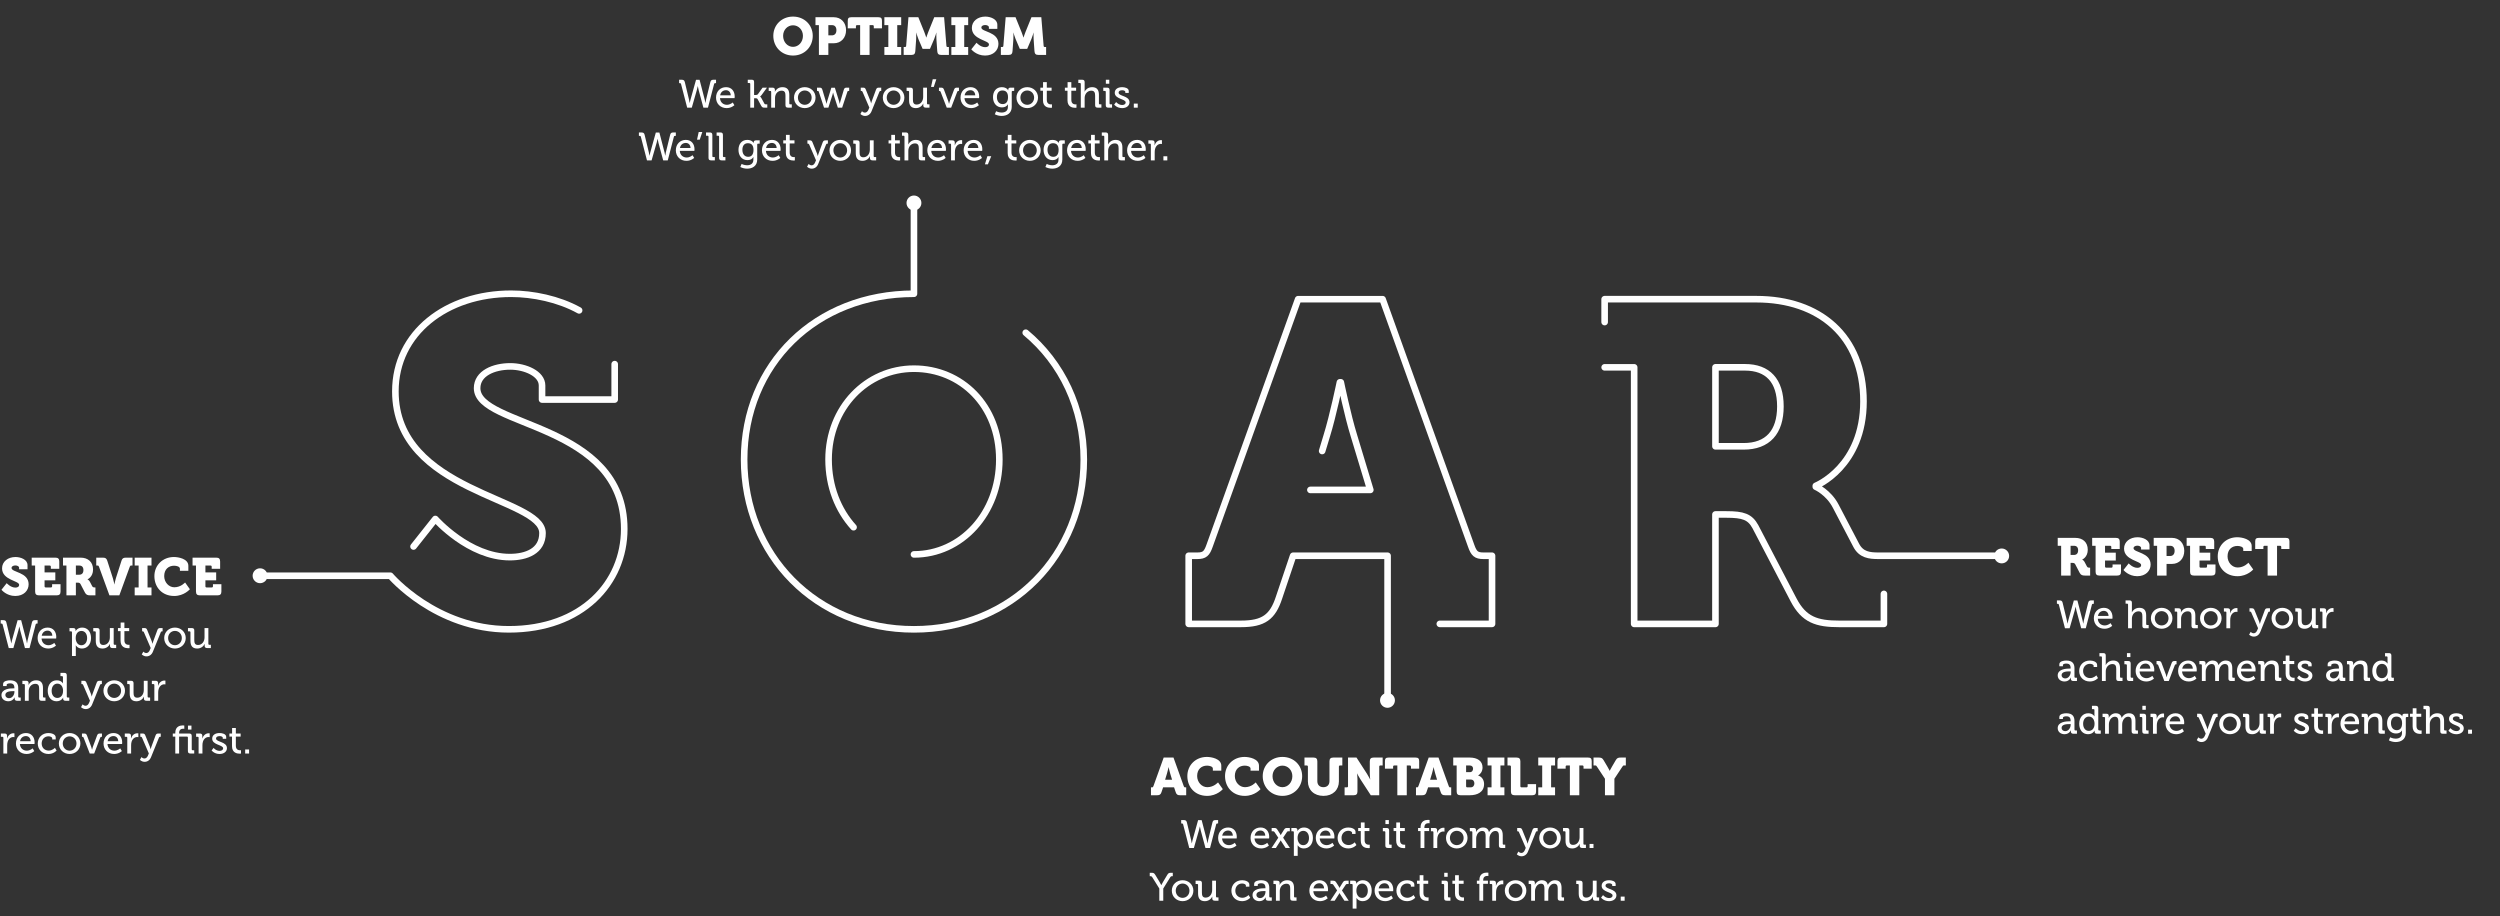 <svg width="1138" height="417" viewBox="0 0 1138 417" fill="none" xmlns="http://www.w3.org/2000/svg">
<rect x="0" y="0" width="1138" height="417" fill="#333333" stroke="none"/>
<path d="M0.672 268.456L3.048 265.456C3.048 265.456 4.824 267.472 6.984 267.472C7.848 267.472 8.712 267.16 8.712 266.2C8.712 264.304 0.936 264.088 0.936 258.712C0.936 255.616 3.648 253.552 7.056 253.552C9.336 253.552 12.528 254.656 12.528 257.272V259.144H8.688V258.4C8.688 257.776 7.8 257.392 7.008 257.392C6.144 257.392 5.256 257.752 5.256 258.544C5.256 260.632 13.032 260.344 13.032 265.984C13.032 268.84 10.8 271.288 6.936 271.288C2.904 271.288 0.672 268.456 0.672 268.456ZM15.99 269.248V257.44H14.43V253.84H25.23C26.454 253.84 26.982 254.368 26.982 255.592V258.904H23.142V257.968C23.142 257.632 22.95 257.44 22.614 257.44H20.286V260.56H25.182V264.16H20.286V266.872C20.286 267.208 20.478 267.4 20.814 267.4H23.19C23.526 267.4 23.718 267.208 23.718 266.872V265.936H27.558V269.248C27.558 270.472 27.03 271 25.806 271H17.742C16.518 271 15.99 270.472 15.99 269.248ZM30.24 271V257.44H28.68V253.84H36.696C40.032 253.84 42.36 255.784 42.36 259.24C42.36 262.672 39.84 263.704 39.84 263.704V263.752C39.84 263.752 40.512 264.04 40.896 264.784L41.976 266.848C42.24 267.352 42.672 267.4 43.152 267.4H43.44V271H41.088C39.888 271 39.216 270.784 38.664 269.728L36.648 265.864C36.36 265.336 36 265.216 35.112 265.216H34.536V271H30.24ZM34.536 261.616H36.024C37.296 261.616 37.968 260.872 37.968 259.504C37.968 258.136 37.296 257.44 36.096 257.44H34.536V261.616ZM49.81 271L45.058 257.968C44.914 257.56 44.794 257.44 44.41 257.44H43.81V253.84H46.81C48.01 253.84 48.49 254.2 48.826 255.232L51.394 263.248C51.754 264.328 52.042 266.008 52.042 266.008H52.09C52.09 266.008 52.378 264.328 52.738 263.248L55.306 255.232C55.642 254.2 56.122 253.84 57.322 253.84H60.322V257.44H59.722C59.338 257.44 59.218 257.56 59.074 257.968L54.322 271H49.81ZM61.306 271V267.4H63.106V257.44H61.306V253.84H68.963V257.44H67.162V267.4H68.963V271H61.306ZM70.279 262.24C70.279 257.32 74.047 253.552 79.159 253.552C81.199 253.552 85.735 254.344 85.735 257.56V259.816H81.895V258.88C81.895 257.896 80.359 257.512 79.255 257.512C76.759 257.512 74.743 259.12 74.743 262.24C74.743 265.048 76.831 267.328 79.351 267.328C82.351 267.328 84.247 265.144 84.247 265.144L86.431 268.216C86.431 268.216 83.839 271.288 79.279 271.288C73.855 271.288 70.279 267.4 70.279 262.24ZM89.209 269.248V257.44H87.649V253.84H98.449C99.673 253.84 100.201 254.368 100.201 255.592V258.904H96.361V257.968C96.361 257.632 96.169 257.44 95.833 257.44H93.505V260.56H98.401V264.16H93.505V266.872C93.505 267.208 93.697 267.4 94.033 267.4H96.409C96.745 267.4 96.937 267.208 96.937 266.872V265.936H100.777V269.248C100.777 270.472 100.249 271 99.025 271H90.961C89.737 271 89.209 270.472 89.209 269.248ZM3.978 295L1.188 284.236C1.098 283.912 0.9 283.84 0.576 283.84H0.306V282.292H1.332C2.232 282.292 2.682 282.472 2.898 283.336L4.86 291.508C5.022 292.192 5.112 292.858 5.112 292.858H5.148C5.148 292.858 5.256 292.21 5.454 291.508L8.01 282.328H9.63L12.006 291.508C12.186 292.21 12.276 292.858 12.276 292.858H12.312C12.312 292.858 12.384 292.192 12.546 291.508L14.544 283.336C14.76 282.472 15.192 282.292 16.092 282.292H17.118V283.84H16.848C16.524 283.84 16.326 283.912 16.236 284.236L13.446 295H11.358L9.198 286.972C8.982 286.144 8.838 285.226 8.838 285.226H8.802C8.802 285.226 8.622 286.144 8.388 286.954L6.084 295H3.978ZM17.119 290.446C17.119 287.548 19.099 285.676 21.691 285.676C24.247 285.676 25.615 287.584 25.615 289.942C25.615 290.176 25.561 290.662 25.561 290.662H18.919C19.027 292.606 20.431 293.704 22.051 293.704C23.617 293.704 24.715 292.642 24.715 292.642L25.471 293.884C25.471 293.884 24.121 295.216 21.961 295.216C19.081 295.216 17.119 293.146 17.119 290.446ZM18.991 289.384H23.815C23.761 287.872 22.807 287.062 21.673 287.062C20.341 287.062 19.261 287.872 18.991 289.384ZM32.766 298.6V287.782C32.766 287.512 32.622 287.386 32.37 287.386H31.632V285.892H33.27C34.08 285.892 34.386 286.234 34.386 286.81C34.386 287.08 34.368 287.296 34.368 287.296H34.404C34.404 287.296 35.16 285.676 37.428 285.676C39.876 285.676 41.442 287.62 41.442 290.446C41.442 293.344 39.678 295.216 37.302 295.216C35.286 295.216 34.512 293.758 34.512 293.758H34.476C34.476 293.758 34.512 294.082 34.512 294.55V298.6H32.766ZM34.458 290.482C34.458 292.102 35.34 293.722 37.032 293.722C38.472 293.722 39.66 292.534 39.66 290.464C39.66 288.484 38.598 287.206 37.086 287.206C35.736 287.206 34.458 288.16 34.458 290.482ZM43.594 291.724V287.782C43.594 287.512 43.45 287.386 43.198 287.386H42.46V285.892H44.17C44.998 285.892 45.34 286.234 45.34 287.008V291.328C45.34 292.588 45.592 293.596 47.032 293.596C48.904 293.596 50.002 291.958 50.002 290.158V285.892H51.748V293.11C51.748 293.38 51.892 293.506 52.144 293.506H52.882V295H51.208C50.434 295 50.056 294.64 50.056 293.992V293.65C50.056 293.362 50.074 293.128 50.074 293.128H50.038C49.66 294.028 48.49 295.216 46.69 295.216C44.638 295.216 43.594 294.136 43.594 291.724ZM54.881 291.67V287.296H53.693V285.892H54.917V283.39H56.627V285.892H58.805V287.296H56.627V291.472C56.627 293.29 57.887 293.524 58.553 293.524C58.805 293.524 58.967 293.488 58.967 293.488V295.036C58.967 295.036 58.733 295.072 58.355 295.072C57.203 295.072 54.881 294.712 54.881 291.67ZM65.251 296.62C65.251 296.638 65.809 297.268 66.583 297.268C67.285 297.268 67.843 296.764 68.185 295.954L68.599 294.964L65.485 287.746C65.359 287.458 65.197 287.386 64.909 287.386H64.693V285.892H65.719C66.457 285.892 66.727 286.09 67.015 286.81L69.085 291.94C69.265 292.408 69.409 293.038 69.409 293.038H69.445C69.445 293.038 69.571 292.408 69.751 291.94L71.641 286.81C71.911 286.09 72.235 285.892 72.973 285.892H74.017V287.386H73.783C73.495 287.386 73.333 287.458 73.207 287.746L69.607 296.638C69.049 298.042 67.951 298.78 66.673 298.78C65.323 298.78 64.531 297.88 64.531 297.88L65.251 296.62ZM74.74 290.428C74.74 287.674 76.918 285.676 79.636 285.676C82.354 285.676 84.55 287.674 84.55 290.428C84.55 293.2 82.354 295.216 79.636 295.216C76.918 295.216 74.74 293.2 74.74 290.428ZM76.522 290.428C76.522 292.336 77.926 293.704 79.636 293.704C81.364 293.704 82.768 292.336 82.768 290.428C82.768 288.538 81.364 287.188 79.636 287.188C77.926 287.188 76.522 288.538 76.522 290.428ZM86.695 291.724V287.782C86.695 287.512 86.551 287.386 86.299 287.386H85.561V285.892H87.271C88.099 285.892 88.441 286.234 88.441 287.008V291.328C88.441 292.588 88.693 293.596 90.133 293.596C92.005 293.596 93.103 291.958 93.103 290.158V285.892H94.849V293.11C94.849 293.38 94.993 293.506 95.245 293.506H95.983V295H94.309C93.535 295 93.157 294.64 93.157 293.992V293.65C93.157 293.362 93.175 293.128 93.175 293.128H93.139C92.761 294.028 91.591 295.216 89.791 295.216C87.739 295.216 86.695 294.136 86.695 291.724ZM0.666 316.444C0.666 313.51 4.626 313.33 6.156 313.33H6.552V313.24C6.552 311.638 5.958 311.062 4.536 311.062C4.104 311.062 3.042 311.17 3.042 311.764V312.286H1.404V311.386C1.404 309.892 3.672 309.676 4.554 309.676C7.506 309.676 8.298 311.224 8.298 313.24V317.11C8.298 317.38 8.442 317.506 8.694 317.506H9.432V319H7.794C6.984 319 6.66 318.604 6.66 317.956C6.66 317.65 6.696 317.416 6.696 317.416H6.66C6.66 317.416 5.94 319.216 3.762 319.216C2.196 319.216 0.666 318.262 0.666 316.444ZM2.43 316.354C2.43 317.092 2.988 317.812 4.14 317.812C5.616 317.812 6.57 316.264 6.57 314.914V314.608H6.12C4.806 314.608 2.43 314.68 2.43 316.354ZM11.321 319V311.782C11.321 311.512 11.177 311.386 10.925 311.386H10.187V309.892H11.861C12.635 309.892 13.013 310.234 13.013 310.9V311.242C13.013 311.53 12.977 311.764 12.977 311.764H13.013C13.373 310.972 14.453 309.676 16.433 309.676C18.593 309.676 19.565 310.846 19.565 313.168V317.11C19.565 317.38 19.709 317.506 19.961 317.506H20.699V319H18.971C18.161 319 17.819 318.658 17.819 317.848V313.564C17.819 312.286 17.567 311.278 16.109 311.278C14.705 311.278 13.589 312.196 13.229 313.51C13.103 313.87 13.067 314.284 13.067 314.734V319H11.321ZM21.725 314.446C21.725 311.548 23.435 309.676 25.847 309.676C27.953 309.676 28.655 311.08 28.655 311.08H28.691C28.691 311.08 28.655 310.81 28.655 310.468V308.182C28.655 307.912 28.511 307.786 28.259 307.786H27.521V306.292H29.249C30.059 306.292 30.401 306.634 30.401 307.444V317.11C30.401 317.38 30.545 317.506 30.797 317.506H31.535V319H29.861C29.069 319 28.745 318.64 28.745 318.028C28.745 317.758 28.763 317.56 28.763 317.56H28.727C28.727 317.56 27.971 319.216 25.739 319.216C23.273 319.216 21.725 317.272 21.725 314.446ZM26.081 317.704C27.431 317.704 28.709 316.75 28.709 314.428C28.709 312.808 27.863 311.188 26.117 311.188C24.695 311.188 23.507 312.376 23.507 314.446C23.507 316.426 24.569 317.704 26.081 317.704ZM37.601 320.62C37.601 320.638 38.159 321.268 38.933 321.268C39.635 321.268 40.193 320.764 40.535 319.954L40.949 318.964L37.835 311.746C37.709 311.458 37.547 311.386 37.259 311.386H37.043V309.892H38.069C38.807 309.892 39.077 310.09 39.365 310.81L41.435 315.94C41.615 316.408 41.759 317.038 41.759 317.038H41.795C41.795 317.038 41.921 316.408 42.101 315.94L43.991 310.81C44.261 310.09 44.585 309.892 45.323 309.892H46.367V311.386H46.133C45.845 311.386 45.683 311.458 45.557 311.746L41.957 320.638C41.399 322.042 40.301 322.78 39.023 322.78C37.673 322.78 36.881 321.88 36.881 321.88L37.601 320.62ZM47.089 314.428C47.089 311.674 49.267 309.676 51.985 309.676C54.703 309.676 56.899 311.674 56.899 314.428C56.899 317.2 54.703 319.216 51.985 319.216C49.267 319.216 47.089 317.2 47.089 314.428ZM48.871 314.428C48.871 316.336 50.275 317.704 51.985 317.704C53.713 317.704 55.117 316.336 55.117 314.428C55.117 312.538 53.713 311.188 51.985 311.188C50.275 311.188 48.871 312.538 48.871 314.428ZM59.045 315.724V311.782C59.045 311.512 58.901 311.386 58.649 311.386H57.911V309.892H59.621C60.449 309.892 60.791 310.234 60.791 311.008V315.328C60.791 316.588 61.043 317.596 62.483 317.596C64.355 317.596 65.453 315.958 65.453 314.158V309.892H67.199V317.11C67.199 317.38 67.343 317.506 67.595 317.506H68.333V319H66.659C65.885 319 65.507 318.64 65.507 317.992V317.65C65.507 317.362 65.525 317.128 65.525 317.128H65.489C65.111 318.028 63.941 319.216 62.141 319.216C60.089 319.216 59.045 318.136 59.045 315.724ZM70.26 319V311.782C70.26 311.512 70.117 311.386 69.865 311.386H69.126V309.892H70.782C71.575 309.892 71.953 310.216 71.953 310.954V311.53C71.953 311.89 71.916 312.16 71.916 312.16H71.953C72.385 310.828 73.428 309.784 74.832 309.784C75.067 309.784 75.3 309.82 75.3 309.82V311.548C75.3 311.548 75.067 311.494 74.778 311.494C73.662 311.494 72.636 312.286 72.222 313.636C72.061 314.158 72.007 314.716 72.007 315.274V319H70.26ZM1.53 343V335.782C1.53 335.512 1.386 335.386 1.134 335.386H0.396V333.892H2.052C2.844 333.892 3.222 334.216 3.222 334.954V335.53C3.222 335.89 3.186 336.16 3.186 336.16H3.222C3.654 334.828 4.698 333.784 6.102 333.784C6.336 333.784 6.57 333.82 6.57 333.82V335.548C6.57 335.548 6.336 335.494 6.048 335.494C4.932 335.494 3.906 336.286 3.492 337.636C3.33 338.158 3.276 338.716 3.276 339.274V343H1.53ZM7.257 338.446C7.257 335.548 9.237 333.676 11.829 333.676C14.385 333.676 15.753 335.584 15.753 337.942C15.753 338.176 15.699 338.662 15.699 338.662H9.057C9.165 340.606 10.569 341.704 12.189 341.704C13.755 341.704 14.853 340.642 14.853 340.642L15.609 341.884C15.609 341.884 14.259 343.216 12.099 343.216C9.219 343.216 7.257 341.146 7.257 338.446ZM9.129 337.384H13.953C13.899 335.872 12.945 335.062 11.811 335.062C10.479 335.062 9.399 335.872 9.129 337.384ZM17.189 338.446C17.189 335.764 19.151 333.676 22.085 333.676C23.183 333.676 25.361 334.126 25.361 335.674V336.61H23.777V336.106C23.777 335.458 22.751 335.17 22.085 335.17C20.303 335.17 18.971 336.502 18.971 338.428C18.971 340.498 20.483 341.668 22.175 341.668C23.885 341.668 25.001 340.408 25.001 340.408L25.757 341.65C25.757 341.65 24.461 343.216 22.049 343.216C19.187 343.216 17.189 341.182 17.189 338.446ZM26.787 338.428C26.787 335.674 28.965 333.676 31.683 333.676C34.401 333.676 36.597 335.674 36.597 338.428C36.597 341.2 34.401 343.216 31.683 343.216C28.965 343.216 26.787 341.2 26.787 338.428ZM28.569 338.428C28.569 340.336 29.973 341.704 31.683 341.704C33.411 341.704 34.815 340.336 34.815 338.428C34.815 336.538 33.411 335.188 31.683 335.188C29.973 335.188 28.569 336.538 28.569 338.428ZM40.852 343L38.044 335.746C37.936 335.476 37.774 335.386 37.486 335.386H37.306V333.892H38.206C39.016 333.892 39.322 334.09 39.592 334.81L41.554 340.048C41.734 340.552 41.878 341.236 41.878 341.236H41.914C41.914 341.236 42.058 340.552 42.238 340.048L44.182 334.81C44.452 334.09 44.776 333.892 45.568 333.892H46.414V335.386H46.234C45.928 335.386 45.748 335.476 45.64 335.746L42.868 343H40.852ZM47.125 338.446C47.125 335.548 49.105 333.676 51.697 333.676C54.253 333.676 55.621 335.584 55.621 337.942C55.621 338.176 55.567 338.662 55.567 338.662H48.925C49.033 340.606 50.437 341.704 52.057 341.704C53.623 341.704 54.721 340.642 54.721 340.642L55.477 341.884C55.477 341.884 54.127 343.216 51.967 343.216C49.087 343.216 47.125 341.146 47.125 338.446ZM48.997 337.384H53.821C53.767 335.872 52.813 335.062 51.679 335.062C50.347 335.062 49.267 335.872 48.997 337.384ZM57.938 343V335.782C57.938 335.512 57.794 335.386 57.542 335.386H56.804V333.892H58.46C59.252 333.892 59.63 334.216 59.63 334.954V335.53C59.63 335.89 59.594 336.16 59.594 336.16H59.63C60.062 334.828 61.106 333.784 62.51 333.784C62.744 333.784 62.978 333.82 62.978 333.82V335.548C62.978 335.548 62.744 335.494 62.456 335.494C61.34 335.494 60.314 336.286 59.9 337.636C59.738 338.158 59.684 338.716 59.684 339.274V343H57.938ZM64.408 344.62C64.408 344.638 64.966 345.268 65.74 345.268C66.442 345.268 67 344.764 67.342 343.954L67.756 342.964L64.642 335.746C64.516 335.458 64.354 335.386 64.066 335.386H63.85V333.892H64.876C65.614 333.892 65.884 334.09 66.172 334.81L68.242 339.94C68.422 340.408 68.566 341.038 68.566 341.038H68.602C68.602 341.038 68.728 340.408 68.908 339.94L70.798 334.81C71.068 334.09 71.392 333.892 72.13 333.892H73.174V335.386H72.94C72.652 335.386 72.49 335.458 72.364 335.746L68.764 344.638C68.206 346.042 67.108 346.78 65.83 346.78C64.48 346.78 63.688 345.88 63.688 345.88L64.408 344.62ZM79.788 343V335.296H78.654V333.892H79.788V333.586C79.788 330.58 82.074 330.202 83.226 330.202C83.622 330.202 83.892 330.256 83.892 330.256V331.75C83.892 331.75 83.694 331.714 83.406 331.714C82.722 331.714 81.534 331.948 81.534 333.64V333.892H86.124C86.934 333.892 87.276 334.234 87.276 335.044V341.11C87.276 341.38 87.42 341.506 87.672 341.506H88.41V343H86.7C85.872 343 85.53 342.658 85.53 341.848V335.692C85.53 335.44 85.386 335.296 85.134 335.296H81.534V343H79.788ZM85.566 332.11V330.292H87.15V332.11H85.566ZM90.405 343V335.782C90.405 335.512 90.261 335.386 90.009 335.386H89.271V333.892H90.927C91.719 333.892 92.097 334.216 92.097 334.954V335.53C92.097 335.89 92.061 336.16 92.061 336.16H92.097C92.529 334.828 93.573 333.784 94.977 333.784C95.211 333.784 95.445 333.82 95.445 333.82V335.548C95.445 335.548 95.211 335.494 94.923 335.494C93.807 335.494 92.781 336.286 92.367 337.636C92.205 338.158 92.151 338.716 92.151 339.274V343H90.405ZM96.322 341.614L97.222 340.444C97.222 340.444 98.302 341.794 99.976 341.794C100.822 341.794 101.56 341.416 101.56 340.624C101.56 338.986 96.592 339.166 96.592 336.232C96.592 334.486 98.122 333.676 99.976 333.676C101.074 333.676 102.964 334.054 102.964 335.44V336.304H101.398V335.854C101.398 335.314 100.588 335.08 100.03 335.08C99.004 335.08 98.338 335.44 98.338 336.16C98.338 337.888 103.306 337.51 103.306 340.552C103.306 342.172 101.866 343.216 99.958 343.216C97.528 343.216 96.322 341.614 96.322 341.614ZM105.612 339.67V335.296H104.424V333.892H105.648V331.39H107.358V333.892H109.536V335.296H107.358V339.472C107.358 341.29 108.618 341.524 109.284 341.524C109.536 341.524 109.698 341.488 109.698 341.488V343.036C109.698 343.036 109.464 343.072 109.086 343.072C107.934 343.072 105.612 342.712 105.612 339.67ZM111.598 343V341.146H113.38V343H111.598Z" fill="white"/>
<path d="M352.01 16.312C352.01 11.392 355.802 7.552 360.986 7.552C366.17 7.552 369.962 11.392 369.962 16.312C369.962 21.352 366.17 25.288 360.986 25.288C355.802 25.288 352.01 21.352 352.01 16.312ZM356.474 16.312C356.474 19.168 358.49 21.328 360.986 21.328C363.482 21.328 365.498 19.168 365.498 16.312C365.498 13.576 363.482 11.512 360.986 11.512C358.49 11.512 356.474 13.576 356.474 16.312ZM372.767 25V11.44H371.207V7.84H379.535C382.871 7.84 385.127 10.288 385.127 13.744C385.127 17.2 382.871 19.696 379.535 19.696H377.063V25H372.767ZM377.063 16.096H378.671C380.063 16.096 380.735 15.112 380.735 13.744C380.735 12.376 380.063 11.44 378.743 11.44H377.063V16.096ZM391.535 25V11.44H390.143C389.807 11.44 389.615 11.632 389.615 11.968V12.904H385.895V9.496C385.895 8.272 386.327 7.84 387.551 7.84H399.815C401.039 7.84 401.471 8.272 401.471 9.496V12.904H397.751V11.968C397.751 11.632 397.559 11.44 397.223 11.44H395.831V25H391.535ZM402.568 25V21.4H404.368V11.44H402.568V7.84H410.224V11.44H408.424V21.4H410.224V25H402.568ZM411.349 25V21.4H411.949C412.285 21.4 412.453 21.208 412.477 20.872L413.533 7.84H418.021L420.757 14.608C421.189 15.688 421.621 17.08 421.621 17.08H421.669C421.669 17.08 422.101 15.688 422.533 14.608L425.269 7.84H429.757L430.813 20.872C430.837 21.208 431.005 21.4 431.341 21.4H431.941V25H428.389C427.165 25 426.733 24.472 426.637 23.248L426.253 17.752C426.157 16.456 426.253 14.872 426.253 14.872H426.205C426.205 14.872 425.701 16.696 425.245 17.752L423.325 22.24H419.965L418.045 17.752C417.589 16.696 417.085 14.872 417.085 14.872H417.037C417.037 14.872 417.133 16.456 417.037 17.752L416.653 23.248C416.557 24.472 416.125 25 414.901 25H411.349ZM433.06 25V21.4H434.86V11.44H433.06V7.84H440.716V11.44H438.916V21.4H440.716V25H433.06ZM442.129 22.456L444.505 19.456C444.505 19.456 446.281 21.472 448.441 21.472C449.305 21.472 450.169 21.16 450.169 20.2C450.169 18.304 442.393 18.088 442.393 12.712C442.393 9.616 445.105 7.552 448.513 7.552C450.793 7.552 453.985 8.656 453.985 11.272V13.144H450.145V12.4C450.145 11.776 449.257 11.392 448.465 11.392C447.601 11.392 446.713 11.752 446.713 12.544C446.713 14.632 454.489 14.344 454.489 19.984C454.489 22.84 452.257 25.288 448.393 25.288C444.361 25.288 442.129 22.456 442.129 22.456ZM455.599 25V21.4H456.199C456.535 21.4 456.703 21.208 456.727 20.872L457.783 7.84H462.271L465.007 14.608C465.439 15.688 465.871 17.08 465.871 17.08H465.919C465.919 17.08 466.351 15.688 466.783 14.608L469.519 7.84H474.007L475.063 20.872C475.087 21.208 475.255 21.4 475.591 21.4H476.191V25H472.639C471.415 25 470.983 24.472 470.887 23.248L470.503 17.752C470.407 16.456 470.503 14.872 470.503 14.872H470.455C470.455 14.872 469.951 16.696 469.495 17.752L467.575 22.24H464.215L462.295 17.752C461.839 16.696 461.335 14.872 461.335 14.872H461.287C461.287 14.872 461.383 16.456 461.287 17.752L460.903 23.248C460.807 24.472 460.375 25 459.151 25H455.599ZM312.799 49L310.009 38.236C309.919 37.912 309.721 37.84 309.397 37.84H309.127V36.292H310.153C311.053 36.292 311.503 36.472 311.719 37.336L313.681 45.508C313.843 46.192 313.933 46.858 313.933 46.858H313.969C313.969 46.858 314.077 46.21 314.275 45.508L316.831 36.328H318.451L320.827 45.508C321.007 46.21 321.097 46.858 321.097 46.858H321.133C321.133 46.858 321.205 46.192 321.367 45.508L323.365 37.336C323.581 36.472 324.013 36.292 324.913 36.292H325.939V37.84H325.669C325.345 37.84 325.147 37.912 325.057 38.236L322.267 49H320.179L318.019 40.972C317.803 40.144 317.659 39.226 317.659 39.226H317.623C317.623 39.226 317.443 40.144 317.209 40.954L314.905 49H312.799ZM325.94 44.446C325.94 41.548 327.92 39.676 330.512 39.676C333.068 39.676 334.436 41.584 334.436 43.942C334.436 44.176 334.382 44.662 334.382 44.662H327.74C327.848 46.606 329.252 47.704 330.872 47.704C332.438 47.704 333.536 46.642 333.536 46.642L334.292 47.884C334.292 47.884 332.942 49.216 330.782 49.216C327.902 49.216 325.94 47.146 325.94 44.446ZM327.812 43.384H332.636C332.582 41.872 331.628 41.062 330.494 41.062C329.162 41.062 328.082 41.872 327.812 43.384ZM341.516 49V38.182C341.516 37.912 341.372 37.786 341.12 37.786H340.382V36.292H342.11C342.92 36.292 343.262 36.526 343.262 37.336V43.24H344.072C344.396 43.24 344.792 43.15 345.026 42.844L347.132 39.892H349.13L346.664 43.276C346.25 43.834 345.98 43.96 345.98 43.96V43.996C345.98 43.996 346.286 44.104 346.592 44.68L347.942 47.146C348.086 47.434 348.266 47.506 348.716 47.506H349.274V49H348.014C347.168 49 346.898 48.856 346.502 48.154L344.846 45.094C344.648 44.752 344.234 44.716 343.946 44.716H343.262V49H341.516ZM351.045 49V41.782C351.045 41.512 350.901 41.386 350.649 41.386H349.911V39.892H351.585C352.359 39.892 352.737 40.234 352.737 40.9V41.242C352.737 41.53 352.701 41.764 352.701 41.764H352.737C353.097 40.972 354.177 39.676 356.157 39.676C358.317 39.676 359.289 40.846 359.289 43.168V47.11C359.289 47.38 359.433 47.506 359.685 47.506H360.423V49H358.695C357.885 49 357.543 48.658 357.543 47.848V43.564C357.543 42.286 357.291 41.278 355.833 41.278C354.429 41.278 353.313 42.196 352.953 43.51C352.827 43.87 352.791 44.284 352.791 44.734V49H351.045ZM361.43 44.428C361.43 41.674 363.608 39.676 366.326 39.676C369.044 39.676 371.24 41.674 371.24 44.428C371.24 47.2 369.044 49.216 366.326 49.216C363.608 49.216 361.43 47.2 361.43 44.428ZM363.212 44.428C363.212 46.336 364.616 47.704 366.326 47.704C368.054 47.704 369.458 46.336 369.458 44.428C369.458 42.538 368.054 41.188 366.326 41.188C364.616 41.188 363.212 42.538 363.212 44.428ZM375.1 49L372.706 41.746C372.616 41.458 372.436 41.386 372.148 41.386H371.896V39.892H372.994C373.804 39.892 374.11 40.09 374.344 40.864L375.964 46.282C376.108 46.75 376.18 47.254 376.18 47.254H376.216C376.216 47.254 376.324 46.75 376.468 46.282L378.43 39.928H380.032L382.012 46.282C382.156 46.75 382.246 47.254 382.246 47.254H382.282C382.282 47.254 382.354 46.75 382.498 46.282L384.1 40.864C384.334 40.09 384.658 39.892 385.468 39.892H386.548V41.386H386.296C386.008 41.386 385.828 41.458 385.738 41.746L383.344 49H381.382L379.492 43.15C379.348 42.682 379.24 42.16 379.24 42.16H379.204C379.204 42.16 379.096 42.682 378.952 43.15L377.08 49H375.1ZM392.372 50.62C392.372 50.638 392.93 51.268 393.704 51.268C394.406 51.268 394.964 50.764 395.306 49.954L395.72 48.964L392.606 41.746C392.48 41.458 392.318 41.386 392.03 41.386H391.814V39.892H392.84C393.578 39.892 393.848 40.09 394.136 40.81L396.206 45.94C396.386 46.408 396.53 47.038 396.53 47.038H396.566C396.566 47.038 396.692 46.408 396.872 45.94L398.762 40.81C399.032 40.09 399.356 39.892 400.094 39.892H401.138V41.386H400.904C400.616 41.386 400.454 41.458 400.328 41.746L396.728 50.638C396.17 52.042 395.072 52.78 393.794 52.78C392.444 52.78 391.652 51.88 391.652 51.88L392.372 50.62ZM401.86 44.428C401.86 41.674 404.038 39.676 406.756 39.676C409.474 39.676 411.67 41.674 411.67 44.428C411.67 47.2 409.474 49.216 406.756 49.216C404.038 49.216 401.86 47.2 401.86 44.428ZM403.642 44.428C403.642 46.336 405.046 47.704 406.756 47.704C408.484 47.704 409.888 46.336 409.888 44.428C409.888 42.538 408.484 41.188 406.756 41.188C405.046 41.188 403.642 42.538 403.642 44.428ZM413.815 45.724V41.782C413.815 41.512 413.671 41.386 413.419 41.386H412.681V39.892H414.391C415.219 39.892 415.561 40.234 415.561 41.008V45.328C415.561 46.588 415.813 47.596 417.253 47.596C419.125 47.596 420.223 45.958 420.223 44.158V39.892H421.969V47.11C421.969 47.38 422.113 47.506 422.365 47.506H423.103V49H421.429C420.655 49 420.277 48.64 420.277 47.992V47.65C420.277 47.362 420.295 47.128 420.295 47.128H420.259C419.881 48.028 418.711 49.216 416.911 49.216C414.859 49.216 413.815 48.136 413.815 45.724ZM423.802 39.586L424.576 36.076H426.214L425.044 39.586H423.802ZM430.955 49L428.147 41.746C428.039 41.476 427.877 41.386 427.589 41.386H427.409V39.892H428.309C429.119 39.892 429.425 40.09 429.695 40.81L431.657 46.048C431.837 46.552 431.981 47.236 431.981 47.236H432.017C432.017 47.236 432.161 46.552 432.341 46.048L434.285 40.81C434.555 40.09 434.879 39.892 435.671 39.892H436.517V41.386H436.337C436.031 41.386 435.851 41.476 435.743 41.746L432.971 49H430.955ZM437.227 44.446C437.227 41.548 439.207 39.676 441.799 39.676C444.355 39.676 445.723 41.584 445.723 43.942C445.723 44.176 445.669 44.662 445.669 44.662H439.027C439.135 46.606 440.539 47.704 442.159 47.704C443.725 47.704 444.823 46.642 444.823 46.642L445.579 47.884C445.579 47.884 444.229 49.216 442.069 49.216C439.189 49.216 437.227 47.146 437.227 44.446ZM439.099 43.384H443.923C443.869 41.872 442.915 41.062 441.781 41.062C440.449 41.062 439.369 41.872 439.099 43.384ZM452.011 44.23C452.011 41.62 453.469 39.676 456.007 39.676C458.275 39.676 458.923 41.098 458.923 41.098H458.959C458.959 41.098 458.959 40.954 458.959 40.81C458.959 40.27 459.247 39.892 459.967 39.892H461.659V41.386H460.939C460.705 41.386 460.543 41.512 460.543 41.746V48.622C460.543 51.628 458.257 52.78 455.953 52.78C454.855 52.78 453.739 52.474 452.839 52.024L453.433 50.62C453.433 50.62 454.549 51.232 455.917 51.232C457.501 51.232 458.797 50.53 458.797 48.694V48.082C458.797 47.794 458.833 47.506 458.833 47.506H458.797C458.257 48.388 457.411 48.892 456.079 48.892C453.559 48.892 452.011 46.858 452.011 44.23ZM456.421 47.38C457.681 47.38 458.851 46.624 458.851 44.248C458.851 41.872 457.681 41.188 456.277 41.188C454.693 41.188 453.793 42.34 453.793 44.194C453.793 46.084 454.783 47.38 456.421 47.38ZM462.698 44.428C462.698 41.674 464.876 39.676 467.594 39.676C470.312 39.676 472.508 41.674 472.508 44.428C472.508 47.2 470.312 49.216 467.594 49.216C464.876 49.216 462.698 47.2 462.698 44.428ZM464.48 44.428C464.48 46.336 465.884 47.704 467.594 47.704C469.322 47.704 470.726 46.336 470.726 44.428C470.726 42.538 469.322 41.188 467.594 41.188C465.884 41.188 464.48 42.538 464.48 44.428ZM474.761 45.67V41.296H473.573V39.892H474.797V37.39H476.507V39.892H478.685V41.296H476.507V45.472C476.507 47.29 477.767 47.524 478.433 47.524C478.685 47.524 478.847 47.488 478.847 47.488V49.036C478.847 49.036 478.613 49.072 478.235 49.072C477.083 49.072 474.761 48.712 474.761 45.67ZM485.923 45.67V41.296H484.735V39.892H485.959V37.39H487.669V39.892H489.847V41.296H487.669V45.472C487.669 47.29 488.929 47.524 489.595 47.524C489.847 47.524 490.009 47.488 490.009 47.488V49.036C490.009 49.036 489.775 49.072 489.397 49.072C488.245 49.072 485.923 48.712 485.923 45.67ZM491.984 49V38.182C491.984 37.912 491.84 37.786 491.588 37.786H490.85V36.292H492.578C493.388 36.292 493.73 36.634 493.73 37.408V40.954C493.73 41.386 493.694 41.71 493.694 41.71H493.73C494.126 40.828 495.296 39.676 497.114 39.676C499.256 39.676 500.228 40.846 500.228 43.168V47.11C500.228 47.38 500.372 47.506 500.624 47.506H501.362V49H499.652C498.842 49 498.5 48.658 498.5 47.848V43.564C498.5 42.286 498.23 41.278 496.772 41.278C495.386 41.278 494.27 42.214 493.892 43.528C493.766 43.888 493.73 44.302 493.73 44.734V49H491.984ZM503.38 38.11V36.292H504.946V38.11H503.38ZM503.344 47.848V41.782C503.344 41.512 503.2 41.386 502.948 41.386H502.21V39.892H503.92C504.73 39.892 505.072 40.234 505.072 41.044V47.11C505.072 47.38 505.216 47.506 505.468 47.506H506.206V49H504.496C503.686 49 503.344 48.658 503.344 47.848ZM507.167 47.614L508.067 46.444C508.067 46.444 509.147 47.794 510.821 47.794C511.667 47.794 512.405 47.416 512.405 46.624C512.405 44.986 507.437 45.166 507.437 42.232C507.437 40.486 508.967 39.676 510.821 39.676C511.919 39.676 513.809 40.054 513.809 41.44V42.304H512.243V41.854C512.243 41.314 511.433 41.08 510.875 41.08C509.849 41.08 509.183 41.44 509.183 42.16C509.183 43.888 514.151 43.51 514.151 46.552C514.151 48.172 512.711 49.216 510.803 49.216C508.373 49.216 507.167 47.614 507.167 47.614ZM516.114 49V47.146H517.896V49H516.114ZM294.5 73L291.71 62.236C291.62 61.912 291.422 61.84 291.098 61.84H290.828V60.292H291.854C292.754 60.292 293.204 60.472 293.42 61.336L295.382 69.508C295.544 70.192 295.634 70.858 295.634 70.858H295.67C295.67 70.858 295.778 70.21 295.976 69.508L298.532 60.328H300.152L302.528 69.508C302.708 70.21 302.798 70.858 302.798 70.858H302.834C302.834 70.858 302.906 70.192 303.068 69.508L305.066 61.336C305.282 60.472 305.714 60.292 306.614 60.292H307.64V61.84H307.37C307.046 61.84 306.848 61.912 306.758 62.236L303.968 73H301.88L299.72 64.972C299.504 64.144 299.36 63.226 299.36 63.226H299.324C299.324 63.226 299.144 64.144 298.91 64.954L296.606 73H294.5ZM307.641 68.446C307.641 65.548 309.621 63.676 312.213 63.676C314.769 63.676 316.137 65.584 316.137 67.942C316.137 68.176 316.083 68.662 316.083 68.662H309.441C309.549 70.606 310.953 71.704 312.573 71.704C314.139 71.704 315.237 70.642 315.237 70.642L315.993 71.884C315.993 71.884 314.643 73.216 312.483 73.216C309.603 73.216 307.641 71.146 307.641 68.446ZM309.513 67.384H314.337C314.283 65.872 313.329 65.062 312.195 65.062C310.863 65.062 309.783 65.872 309.513 67.384ZM317.279 63.586L318.053 60.076H319.691L318.521 63.586H317.279ZM322.515 71.848V62.182C322.515 61.912 322.371 61.786 322.119 61.786H321.381V60.292H323.109C323.919 60.292 324.261 60.634 324.261 61.444V71.11C324.261 71.38 324.405 71.506 324.657 71.506H325.395V73H323.667C322.857 73 322.515 72.658 322.515 71.848ZM327.331 71.848V62.182C327.331 61.912 327.187 61.786 326.935 61.786H326.197V60.292H327.925C328.735 60.292 329.077 60.634 329.077 61.444V71.11C329.077 71.38 329.221 71.506 329.473 71.506H330.211V73H328.483C327.673 73 327.331 72.658 327.331 71.848ZM336.153 68.23C336.153 65.62 337.611 63.676 340.149 63.676C342.417 63.676 343.065 65.098 343.065 65.098H343.101C343.101 65.098 343.101 64.954 343.101 64.81C343.101 64.27 343.389 63.892 344.109 63.892H345.801V65.386H345.081C344.847 65.386 344.685 65.512 344.685 65.746V72.622C344.685 75.628 342.399 76.78 340.095 76.78C338.997 76.78 337.881 76.474 336.981 76.024L337.575 74.62C337.575 74.62 338.691 75.232 340.059 75.232C341.643 75.232 342.939 74.53 342.939 72.694V72.082C342.939 71.794 342.975 71.506 342.975 71.506H342.939C342.399 72.388 341.553 72.892 340.221 72.892C337.701 72.892 336.153 70.858 336.153 68.23ZM340.563 71.38C341.823 71.38 342.993 70.624 342.993 68.248C342.993 65.872 341.823 65.188 340.419 65.188C338.835 65.188 337.935 66.34 337.935 68.194C337.935 70.084 338.925 71.38 340.563 71.38ZM346.84 68.446C346.84 65.548 348.82 63.676 351.412 63.676C353.968 63.676 355.336 65.584 355.336 67.942C355.336 68.176 355.282 68.662 355.282 68.662H348.64C348.748 70.606 350.152 71.704 351.772 71.704C353.338 71.704 354.436 70.642 354.436 70.642L355.192 71.884C355.192 71.884 353.842 73.216 351.682 73.216C348.802 73.216 346.84 71.146 346.84 68.446ZM348.712 67.384H353.536C353.482 65.872 352.528 65.062 351.394 65.062C350.062 65.062 348.982 65.872 348.712 67.384ZM357.726 69.67V65.296H356.538V63.892H357.762V61.39H359.472V63.892H361.65V65.296H359.472V69.472C359.472 71.29 360.732 71.524 361.398 71.524C361.65 71.524 361.812 71.488 361.812 71.488V73.036C361.812 73.036 361.578 73.072 361.2 73.072C360.048 73.072 357.726 72.712 357.726 69.67ZM368.096 74.62C368.096 74.638 368.654 75.268 369.428 75.268C370.13 75.268 370.688 74.764 371.03 73.954L371.444 72.964L368.33 65.746C368.204 65.458 368.042 65.386 367.754 65.386H367.538V63.892H368.564C369.302 63.892 369.572 64.09 369.86 64.81L371.93 69.94C372.11 70.408 372.254 71.038 372.254 71.038H372.29C372.29 71.038 372.416 70.408 372.596 69.94L374.486 64.81C374.756 64.09 375.08 63.892 375.818 63.892H376.862V65.386H376.628C376.34 65.386 376.178 65.458 376.052 65.746L372.452 74.638C371.894 76.042 370.796 76.78 369.518 76.78C368.168 76.78 367.376 75.88 367.376 75.88L368.096 74.62ZM377.585 68.428C377.585 65.674 379.763 63.676 382.481 63.676C385.199 63.676 387.395 65.674 387.395 68.428C387.395 71.2 385.199 73.216 382.481 73.216C379.763 73.216 377.585 71.2 377.585 68.428ZM379.367 68.428C379.367 70.336 380.771 71.704 382.481 71.704C384.209 71.704 385.613 70.336 385.613 68.428C385.613 66.538 384.209 65.188 382.481 65.188C380.771 65.188 379.367 66.538 379.367 68.428ZM389.54 69.724V65.782C389.54 65.512 389.396 65.386 389.144 65.386H388.406V63.892H390.116C390.944 63.892 391.286 64.234 391.286 65.008V69.328C391.286 70.588 391.538 71.596 392.978 71.596C394.85 71.596 395.948 69.958 395.948 68.158V63.892H397.694V71.11C397.694 71.38 397.838 71.506 398.09 71.506H398.828V73H397.154C396.38 73 396.002 72.64 396.002 71.992V71.65C396.002 71.362 396.02 71.128 396.02 71.128H395.984C395.606 72.028 394.436 73.216 392.636 73.216C390.584 73.216 389.54 72.136 389.54 69.724ZM405.662 69.67V65.296H404.474V63.892H405.698V61.39H407.408V63.892H409.586V65.296H407.408V69.472C407.408 71.29 408.668 71.524 409.334 71.524C409.586 71.524 409.748 71.488 409.748 71.488V73.036C409.748 73.036 409.514 73.072 409.136 73.072C407.984 73.072 405.662 72.712 405.662 69.67ZM411.723 73V62.182C411.723 61.912 411.579 61.786 411.327 61.786H410.589V60.292H412.317C413.127 60.292 413.469 60.634 413.469 61.408V64.954C413.469 65.386 413.433 65.71 413.433 65.71H413.469C413.865 64.828 415.035 63.676 416.853 63.676C418.995 63.676 419.967 64.846 419.967 67.168V71.11C419.967 71.38 420.111 71.506 420.363 71.506H421.101V73H419.391C418.581 73 418.239 72.658 418.239 71.848V67.564C418.239 66.286 417.969 65.278 416.511 65.278C415.125 65.278 414.009 66.214 413.631 67.528C413.505 67.888 413.469 68.302 413.469 68.734V73H411.723ZM422.11 68.446C422.11 65.548 424.09 63.676 426.682 63.676C429.238 63.676 430.606 65.584 430.606 67.942C430.606 68.176 430.552 68.662 430.552 68.662H423.91C424.018 70.606 425.422 71.704 427.042 71.704C428.608 71.704 429.706 70.642 429.706 70.642L430.462 71.884C430.462 71.884 429.112 73.216 426.952 73.216C424.072 73.216 422.11 71.146 422.11 68.446ZM423.982 67.384H428.806C428.752 65.872 427.798 65.062 426.664 65.062C425.332 65.062 424.252 65.872 423.982 67.384ZM432.924 73V65.782C432.924 65.512 432.78 65.386 432.528 65.386H431.79V63.892H433.446C434.238 63.892 434.616 64.216 434.616 64.954V65.53C434.616 65.89 434.58 66.16 434.58 66.16H434.616C435.048 64.828 436.092 63.784 437.496 63.784C437.73 63.784 437.964 63.82 437.964 63.82V65.548C437.964 65.548 437.73 65.494 437.442 65.494C436.326 65.494 435.3 66.286 434.886 67.636C434.724 68.158 434.67 68.716 434.67 69.274V73H432.924ZM438.651 68.446C438.651 65.548 440.631 63.676 443.223 63.676C445.779 63.676 447.147 65.584 447.147 67.942C447.147 68.176 447.093 68.662 447.093 68.662H440.451C440.559 70.606 441.963 71.704 443.583 71.704C445.149 71.704 446.247 70.642 446.247 70.642L447.003 71.884C447.003 71.884 445.653 73.216 443.493 73.216C440.613 73.216 438.651 71.146 438.651 68.446ZM440.523 67.384H445.347C445.293 65.872 444.339 65.062 443.205 65.062C441.873 65.062 440.793 65.872 440.523 67.384ZM449.447 71.11H451.211L449.681 74.818H448.331L449.447 71.11ZM458.695 69.67V65.296H457.507V63.892H458.731V61.39H460.441V63.892H462.619V65.296H460.441V69.472C460.441 71.29 461.701 71.524 462.367 71.524C462.619 71.524 462.781 71.488 462.781 71.488V73.036C462.781 73.036 462.547 73.072 462.169 73.072C461.017 73.072 458.695 72.712 458.695 69.67ZM463.911 68.428C463.911 65.674 466.089 63.676 468.807 63.676C471.525 63.676 473.721 65.674 473.721 68.428C473.721 71.2 471.525 73.216 468.807 73.216C466.089 73.216 463.911 71.2 463.911 68.428ZM465.693 68.428C465.693 70.336 467.097 71.704 468.807 71.704C470.535 71.704 471.939 70.336 471.939 68.428C471.939 66.538 470.535 65.188 468.807 65.188C467.097 65.188 465.693 66.538 465.693 68.428ZM475.038 68.23C475.038 65.62 476.496 63.676 479.034 63.676C481.302 63.676 481.95 65.098 481.95 65.098H481.986C481.986 65.098 481.986 64.954 481.986 64.81C481.986 64.27 482.274 63.892 482.994 63.892H484.686V65.386H483.966C483.732 65.386 483.57 65.512 483.57 65.746V72.622C483.57 75.628 481.284 76.78 478.98 76.78C477.882 76.78 476.766 76.474 475.866 76.024L476.46 74.62C476.46 74.62 477.576 75.232 478.944 75.232C480.528 75.232 481.824 74.53 481.824 72.694V72.082C481.824 71.794 481.86 71.506 481.86 71.506H481.824C481.284 72.388 480.438 72.892 479.106 72.892C476.586 72.892 475.038 70.858 475.038 68.23ZM479.448 71.38C480.708 71.38 481.878 70.624 481.878 68.248C481.878 65.872 480.708 65.188 479.304 65.188C477.72 65.188 476.82 66.34 476.82 68.194C476.82 70.084 477.81 71.38 479.448 71.38ZM485.725 68.446C485.725 65.548 487.705 63.676 490.297 63.676C492.853 63.676 494.221 65.584 494.221 67.942C494.221 68.176 494.167 68.662 494.167 68.662H487.525C487.633 70.606 489.037 71.704 490.657 71.704C492.223 71.704 493.321 70.642 493.321 70.642L494.077 71.884C494.077 71.884 492.727 73.216 490.567 73.216C487.687 73.216 485.725 71.146 485.725 68.446ZM487.597 67.384H492.421C492.367 65.872 491.413 65.062 490.279 65.062C488.947 65.062 487.867 65.872 487.597 67.384ZM496.611 69.67V65.296H495.423V63.892H496.647V61.39H498.357V63.892H500.535V65.296H498.357V69.472C498.357 71.29 499.617 71.524 500.283 71.524C500.535 71.524 500.697 71.488 500.697 71.488V73.036C500.697 73.036 500.463 73.072 500.085 73.072C498.933 73.072 496.611 72.712 496.611 69.67ZM502.672 73V62.182C502.672 61.912 502.528 61.786 502.276 61.786H501.538V60.292H503.266C504.076 60.292 504.418 60.634 504.418 61.408V64.954C504.418 65.386 504.382 65.71 504.382 65.71H504.418C504.814 64.828 505.984 63.676 507.802 63.676C509.944 63.676 510.916 64.846 510.916 67.168V71.11C510.916 71.38 511.06 71.506 511.312 71.506H512.05V73H510.34C509.53 73 509.188 72.658 509.188 71.848V67.564C509.188 66.286 508.918 65.278 507.46 65.278C506.074 65.278 504.958 66.214 504.58 67.528C504.454 67.888 504.418 68.302 504.418 68.734V73H502.672ZM513.059 68.446C513.059 65.548 515.039 63.676 517.631 63.676C520.187 63.676 521.555 65.584 521.555 67.942C521.555 68.176 521.501 68.662 521.501 68.662H514.859C514.967 70.606 516.371 71.704 517.991 71.704C519.557 71.704 520.655 70.642 520.655 70.642L521.411 71.884C521.411 71.884 520.061 73.216 517.901 73.216C515.021 73.216 513.059 71.146 513.059 68.446ZM514.931 67.384H519.755C519.701 65.872 518.747 65.062 517.613 65.062C516.281 65.062 515.201 65.872 514.931 67.384ZM523.873 73V65.782C523.873 65.512 523.729 65.386 523.477 65.386H522.739V63.892H524.395C525.187 63.892 525.565 64.216 525.565 64.954V65.53C525.565 65.89 525.529 66.16 525.529 66.16H525.565C525.997 64.828 527.041 63.784 528.445 63.784C528.679 63.784 528.913 63.82 528.913 63.82V65.548C528.913 65.548 528.679 65.494 528.391 65.494C527.275 65.494 526.249 66.286 525.835 67.636C525.673 68.158 525.619 68.716 525.619 69.274V73H523.873ZM529.579 73V71.146H531.361V73H529.579Z" fill="white"/>
<path d="M523.924 362V358.4H524.38C524.764 358.4 524.884 358.28 525.028 357.872L529.708 344.84H534.172L538.852 357.872C538.996 358.28 539.116 358.4 539.5 358.4H539.956V362H537.196C535.996 362 535.516 361.64 535.18 360.608L534.436 358.4H529.444L528.7 360.608C528.364 361.64 527.884 362 526.684 362H523.924ZM530.356 354.92H533.524L532.66 352.064C532.324 350.984 531.964 349.232 531.964 349.232H531.916C531.916 349.232 531.556 350.984 531.22 352.064L530.356 354.92ZM540.478 353.24C540.478 348.32 544.246 344.552 549.358 344.552C551.398 344.552 555.934 345.344 555.934 348.56V350.816H552.094V349.88C552.094 348.896 550.558 348.512 549.454 348.512C546.958 348.512 544.942 350.12 544.942 353.24C544.942 356.048 547.03 358.328 549.55 358.328C552.55 358.328 554.446 356.144 554.446 356.144L556.63 359.216C556.63 359.216 554.038 362.288 549.478 362.288C544.054 362.288 540.478 358.4 540.478 353.24ZM557.635 353.24C557.635 348.32 561.403 344.552 566.515 344.552C568.555 344.552 573.091 345.344 573.091 348.56V350.816H569.251V349.88C569.251 348.896 567.715 348.512 566.611 348.512C564.115 348.512 562.099 350.12 562.099 353.24C562.099 356.048 564.187 358.328 566.707 358.328C569.707 358.328 571.603 356.144 571.603 356.144L573.787 359.216C573.787 359.216 571.195 362.288 566.635 362.288C561.211 362.288 557.635 358.4 557.635 353.24ZM574.791 353.312C574.791 348.392 578.583 344.552 583.767 344.552C588.951 344.552 592.743 348.392 592.743 353.312C592.743 358.352 588.951 362.288 583.767 362.288C578.583 362.288 574.791 358.352 574.791 353.312ZM579.255 353.312C579.255 356.168 581.271 358.328 583.767 358.328C586.263 358.328 588.279 356.168 588.279 353.312C588.279 350.576 586.263 348.512 583.767 348.512C581.271 348.512 579.255 350.576 579.255 353.312ZM595.356 355.688V348.968C595.356 348.632 595.164 348.44 594.828 348.44H593.796V344.84H597.9C599.124 344.84 599.652 345.368 599.652 346.592V355.568C599.652 357.368 600.78 358.328 602.412 358.328C604.044 358.328 605.172 357.368 605.172 355.568V346.592C605.172 345.368 605.7 344.84 606.924 344.84H611.028V348.44H609.996C609.66 348.44 609.468 348.632 609.468 348.968V355.688C609.468 359.552 606.684 362.288 602.436 362.288C598.14 362.288 595.356 359.552 595.356 355.688ZM612.059 362V358.4H613.091C613.427 358.4 613.619 358.208 613.619 357.872V344.84H617.483L622.235 352.208C622.955 353.312 623.675 354.776 623.675 354.776H623.723C623.723 354.776 623.531 353.288 623.531 352.208V346.592C623.531 345.368 624.059 344.84 625.283 344.84H629.387V348.44H628.355C628.019 348.44 627.827 348.632 627.827 348.968V362H623.987L619.211 354.656C618.491 353.576 617.771 352.088 617.771 352.088H617.723C617.723 352.088 617.915 353.576 617.915 354.656V360.248C617.915 361.472 617.387 362 616.163 362H612.059ZM636.066 362V348.44H634.674C634.338 348.44 634.146 348.632 634.146 348.968V349.904H630.426V346.496C630.426 345.272 630.858 344.84 632.082 344.84H644.346C645.57 344.84 646.002 345.272 646.002 346.496V349.904H642.282V348.968C642.282 348.632 642.09 348.44 641.754 348.44H640.362V362H636.066ZM644.556 362V358.4H645.012C645.396 358.4 645.516 358.28 645.66 357.872L650.34 344.84H654.804L659.484 357.872C659.628 358.28 659.748 358.4 660.132 358.4H660.588V362H657.828C656.628 362 656.148 361.64 655.812 360.608L655.068 358.4H650.076L649.332 360.608C648.996 361.64 648.516 362 647.316 362H644.556ZM650.988 354.92H654.156L653.292 352.064C652.956 350.984 652.596 349.232 652.596 349.232H652.548C652.548 349.232 652.188 350.984 651.852 352.064L650.988 354.92ZM663.072 360.248V348.44H661.512V344.84H669.024C672.456 344.84 674.856 346.376 674.856 349.328C674.856 351.248 673.752 352.496 672.864 352.976V353.024C674.832 353.624 675.552 355.376 675.552 356.888C675.552 360.632 672.432 362 669.024 362H664.824C663.6 362 663.072 361.472 663.072 360.248ZM667.368 351.488H669.072C670.08 351.488 670.536 350.72 670.536 349.904C670.536 349.112 670.08 348.44 669 348.44H667.368V351.488ZM667.368 357.872C667.368 358.208 667.56 358.4 667.896 358.4H669.432C670.584 358.4 671.136 357.56 671.136 356.6C671.136 355.64 670.608 354.848 669.456 354.848H667.368V357.872ZM677.146 362V358.4H678.946V348.44H677.146V344.84H684.802V348.44H683.002V358.4H684.802V362H677.146ZM687.775 360.248V348.968C687.775 348.632 687.583 348.44 687.247 348.44H686.215V344.84H690.319C691.543 344.84 692.071 345.368 692.071 346.592V357.872C692.071 358.208 692.263 358.4 692.599 358.4H694.855C695.191 358.4 695.383 358.208 695.383 357.872V356.936H699.223V360.248C699.223 361.472 698.695 362 697.471 362H689.527C688.303 362 687.775 361.472 687.775 360.248ZM700.209 362V358.4H702.009V348.44H700.209V344.84H707.865V348.44H706.065V358.4H707.865V362H700.209ZM714.605 362V348.44H713.213C712.877 348.44 712.685 348.632 712.685 348.968V349.904H708.965V346.496C708.965 345.272 709.397 344.84 710.621 344.84H722.885C724.109 344.84 724.541 345.272 724.541 346.496V349.904H720.821V348.968C720.821 348.632 720.629 348.44 720.293 348.44H718.901V362H714.605ZM730.577 362V354.488L726.929 348.968C726.617 348.488 726.593 348.44 726.065 348.44H725.369V344.84H727.721C728.777 344.84 729.353 345.008 729.929 345.992L731.681 348.944C732.329 350.048 732.713 350.864 732.713 350.864H732.761C732.761 350.864 733.145 350.048 733.793 348.944L735.521 345.992C736.097 345.008 736.673 344.84 737.729 344.84H740.081V348.44H739.385C738.857 348.44 738.833 348.488 738.521 348.968L734.873 354.488V362H730.577ZM541.346 386L538.556 375.236C538.466 374.912 538.268 374.84 537.944 374.84H537.674V373.292H538.7C539.6 373.292 540.05 373.472 540.266 374.336L542.228 382.508C542.39 383.192 542.48 383.858 542.48 383.858H542.516C542.516 383.858 542.624 383.21 542.822 382.508L545.378 373.328H546.998L549.374 382.508C549.554 383.21 549.644 383.858 549.644 383.858H549.68C549.68 383.858 549.752 383.192 549.914 382.508L551.912 374.336C552.128 373.472 552.56 373.292 553.46 373.292H554.486V374.84H554.216C553.892 374.84 553.694 374.912 553.604 375.236L550.814 386H548.726L546.566 377.972C546.35 377.144 546.206 376.226 546.206 376.226H546.17C546.17 376.226 545.99 377.144 545.756 377.954L543.452 386H541.346ZM554.487 381.446C554.487 378.548 556.467 376.676 559.059 376.676C561.615 376.676 562.983 378.584 562.983 380.942C562.983 381.176 562.929 381.662 562.929 381.662H556.287C556.395 383.606 557.799 384.704 559.419 384.704C560.985 384.704 562.083 383.642 562.083 383.642L562.839 384.884C562.839 384.884 561.489 386.216 559.329 386.216C556.449 386.216 554.487 384.146 554.487 381.446ZM556.359 380.384H561.183C561.129 378.872 560.175 378.062 559.041 378.062C557.709 378.062 556.629 378.872 556.359 380.384ZM569.252 381.446C569.252 378.548 571.232 376.676 573.824 376.676C576.38 376.676 577.748 378.584 577.748 380.942C577.748 381.176 577.694 381.662 577.694 381.662H571.052C571.16 383.606 572.564 384.704 574.184 384.704C575.75 384.704 576.848 383.642 576.848 383.642L577.604 384.884C577.604 384.884 576.254 386.216 574.094 386.216C571.214 386.216 569.252 384.146 569.252 381.446ZM571.124 380.384H575.948C575.894 378.872 574.94 378.062 573.806 378.062C572.474 378.062 571.394 378.872 571.124 380.384ZM578.806 386L581.884 381.32L580.138 378.728C579.94 378.44 579.742 378.386 579.364 378.386H578.86V376.892H579.976C580.822 376.892 581.074 377.054 581.56 377.81L582.676 379.574C582.802 379.808 582.964 380.15 582.964 380.15H583C583 380.15 583.162 379.808 583.306 379.574L584.404 377.81C584.872 377.036 585.142 376.892 585.988 376.892H587.122V378.386H586.6C586.24 378.386 586.006 378.44 585.826 378.71L584.08 381.32L587.158 386H585.196L583.27 383.03C583.144 382.814 583 382.544 583 382.544H582.964C582.964 382.544 582.82 382.814 582.676 383.03L580.786 386H578.806ZM588.961 389.6V378.782C588.961 378.512 588.817 378.386 588.565 378.386H587.827V376.892H589.465C590.275 376.892 590.581 377.234 590.581 377.81C590.581 378.08 590.563 378.296 590.563 378.296H590.599C590.599 378.296 591.355 376.676 593.623 376.676C596.071 376.676 597.637 378.62 597.637 381.446C597.637 384.344 595.873 386.216 593.497 386.216C591.481 386.216 590.707 384.758 590.707 384.758H590.671C590.671 384.758 590.707 385.082 590.707 385.55V389.6H588.961ZM590.653 381.482C590.653 383.102 591.535 384.722 593.227 384.722C594.667 384.722 595.855 383.534 595.855 381.464C595.855 379.484 594.793 378.206 593.281 378.206C591.931 378.206 590.653 379.16 590.653 381.482ZM598.942 381.446C598.942 378.548 600.922 376.676 603.514 376.676C606.07 376.676 607.438 378.584 607.438 380.942C607.438 381.176 607.384 381.662 607.384 381.662H600.742C600.85 383.606 602.254 384.704 603.874 384.704C605.44 384.704 606.538 383.642 606.538 383.642L607.294 384.884C607.294 384.884 605.944 386.216 603.784 386.216C600.904 386.216 598.942 384.146 598.942 381.446ZM600.814 380.384H605.638C605.584 378.872 604.63 378.062 603.496 378.062C602.164 378.062 601.084 378.872 600.814 380.384ZM608.874 381.446C608.874 378.764 610.836 376.676 613.77 376.676C614.868 376.676 617.046 377.126 617.046 378.674V379.61H615.462V379.106C615.462 378.458 614.436 378.17 613.77 378.17C611.988 378.17 610.656 379.502 610.656 381.428C610.656 383.498 612.168 384.668 613.86 384.668C615.57 384.668 616.686 383.408 616.686 383.408L617.442 384.65C617.442 384.65 616.146 386.216 613.734 386.216C610.872 386.216 608.874 384.182 608.874 381.446ZM619.425 382.67V378.296H618.237V376.892H619.461V374.39H621.171V376.892H623.349V378.296H621.171V382.472C621.171 384.29 622.431 384.524 623.097 384.524C623.349 384.524 623.511 384.488 623.511 384.488V386.036C623.511 386.036 623.277 386.072 622.899 386.072C621.747 386.072 619.425 385.712 619.425 382.67ZM630.641 375.11V373.292H632.207V375.11H630.641ZM630.605 384.848V378.782C630.605 378.512 630.461 378.386 630.209 378.386H629.471V376.892H631.181C631.991 376.892 632.333 377.234 632.333 378.044V384.11C632.333 384.38 632.477 384.506 632.729 384.506H633.467V386H631.757C630.947 386 630.605 385.658 630.605 384.848ZM635.544 382.67V378.296H634.356V376.892H635.58V374.39H637.29V376.892H639.468V378.296H637.29V382.472C637.29 384.29 638.55 384.524 639.216 384.524C639.468 384.524 639.63 384.488 639.63 384.488V386.036C639.63 386.036 639.396 386.072 639.018 386.072C637.866 386.072 635.544 385.712 635.544 382.67ZM646.634 386V378.296H645.5V376.892H646.634V376.586C646.634 373.58 648.92 373.202 650.072 373.202C650.468 373.202 650.738 373.256 650.738 373.256V374.75C650.738 374.75 650.558 374.714 650.288 374.714C649.604 374.714 648.38 374.93 648.38 376.622V376.892H650.54V378.296H648.38V386H646.634ZM652.488 386V378.782C652.488 378.512 652.344 378.386 652.092 378.386H651.354V376.892H653.01C653.802 376.892 654.18 377.216 654.18 377.954V378.53C654.18 378.89 654.144 379.16 654.144 379.16H654.18C654.612 377.828 655.656 376.784 657.06 376.784C657.294 376.784 657.528 376.82 657.528 376.82V378.548C657.528 378.548 657.294 378.494 657.006 378.494C655.89 378.494 654.864 379.286 654.45 380.636C654.288 381.158 654.234 381.716 654.234 382.274V386H652.488ZM658.215 381.428C658.215 378.674 660.393 376.676 663.111 376.676C665.829 376.676 668.025 378.674 668.025 381.428C668.025 384.2 665.829 386.216 663.111 386.216C660.393 386.216 658.215 384.2 658.215 381.428ZM659.997 381.428C659.997 383.336 661.401 384.704 663.111 384.704C664.839 384.704 666.243 383.336 666.243 381.428C666.243 379.538 664.839 378.188 663.111 378.188C661.401 378.188 659.997 379.538 659.997 381.428ZM670.207 386V378.782C670.207 378.512 670.063 378.386 669.811 378.386H669.073V376.892H670.747C671.539 376.892 671.899 377.234 671.899 377.9V378.242C671.899 378.53 671.881 378.764 671.881 378.764H671.917C672.349 377.702 673.609 376.676 675.031 376.676C676.579 376.676 677.461 377.378 677.767 378.746H677.803C678.307 377.648 679.567 376.676 681.043 376.676C683.095 376.676 684.049 377.846 684.049 380.168V384.11C684.049 384.38 684.193 384.506 684.445 384.506H685.183V386H683.455C682.645 386 682.303 385.658 682.303 384.848V380.546C682.303 379.268 682.051 378.26 680.701 378.26C679.441 378.26 678.469 379.358 678.145 380.6C678.055 380.978 678.001 381.374 678.001 381.842V386H676.255V380.546C676.255 379.358 676.075 378.26 674.689 378.26C673.357 378.26 672.421 379.376 672.079 380.672C671.989 381.032 671.953 381.428 671.953 381.842V386H670.207ZM691.178 387.62C691.178 387.638 691.736 388.268 692.51 388.268C693.212 388.268 693.77 387.764 694.112 386.954L694.526 385.964L691.412 378.746C691.286 378.458 691.124 378.386 690.836 378.386H690.62V376.892H691.646C692.384 376.892 692.654 377.09 692.942 377.81L695.012 382.94C695.192 383.408 695.336 384.038 695.336 384.038H695.372C695.372 384.038 695.498 383.408 695.678 382.94L697.568 377.81C697.838 377.09 698.162 376.892 698.9 376.892H699.944V378.386H699.71C699.422 378.386 699.26 378.458 699.134 378.746L695.534 387.638C694.976 389.042 693.878 389.78 692.6 389.78C691.25 389.78 690.458 388.88 690.458 388.88L691.178 387.62ZM700.667 381.428C700.667 378.674 702.845 376.676 705.563 376.676C708.281 376.676 710.477 378.674 710.477 381.428C710.477 384.2 708.281 386.216 705.563 386.216C702.845 386.216 700.667 384.2 700.667 381.428ZM702.449 381.428C702.449 383.336 703.853 384.704 705.563 384.704C707.291 384.704 708.695 383.336 708.695 381.428C708.695 379.538 707.291 378.188 705.563 378.188C703.853 378.188 702.449 379.538 702.449 381.428ZM712.622 382.724V378.782C712.622 378.512 712.478 378.386 712.226 378.386H711.488V376.892H713.198C714.026 376.892 714.368 377.234 714.368 378.008V382.328C714.368 383.588 714.62 384.596 716.06 384.596C717.932 384.596 719.03 382.958 719.03 381.158V376.892H720.776V384.11C720.776 384.38 720.92 384.506 721.172 384.506H721.91V386H720.236C719.462 386 719.084 385.64 719.084 384.992V384.65C719.084 384.362 719.102 384.128 719.102 384.128H719.066C718.688 385.028 717.518 386.216 715.718 386.216C713.666 386.216 712.622 385.136 712.622 382.724ZM723.568 386V384.146H725.35V386H723.568ZM527.719 410V404.456L524.497 399.29C524.263 398.912 524.101 398.84 523.723 398.84H523.363V397.292H524.191C525.055 397.292 525.397 397.418 525.901 398.264L527.827 401.468C528.241 402.17 528.601 402.89 528.601 402.89H528.637C528.637 402.89 528.979 402.17 529.411 401.468L531.319 398.264C531.823 397.418 532.183 397.292 533.029 397.292H533.857V398.84H533.515C533.137 398.84 532.957 398.912 532.723 399.29L529.519 404.456V410H527.719ZM533.411 405.428C533.411 402.674 535.589 400.676 538.307 400.676C541.025 400.676 543.221 402.674 543.221 405.428C543.221 408.2 541.025 410.216 538.307 410.216C535.589 410.216 533.411 408.2 533.411 405.428ZM535.193 405.428C535.193 407.336 536.597 408.704 538.307 408.704C540.035 408.704 541.439 407.336 541.439 405.428C541.439 403.538 540.035 402.188 538.307 402.188C536.597 402.188 535.193 403.538 535.193 405.428ZM545.366 406.724V402.782C545.366 402.512 545.222 402.386 544.97 402.386H544.232V400.892H545.942C546.77 400.892 547.112 401.234 547.112 402.008V406.328C547.112 407.588 547.364 408.596 548.804 408.596C550.676 408.596 551.774 406.958 551.774 405.158V400.892H553.52V408.11C553.52 408.38 553.664 408.506 553.916 408.506H554.654V410H552.98C552.206 410 551.828 409.64 551.828 408.992V408.65C551.828 408.362 551.846 408.128 551.846 408.128H551.81C551.432 409.028 550.262 410.216 548.462 410.216C546.41 410.216 545.366 409.136 545.366 406.724ZM560.534 405.446C560.534 402.764 562.496 400.676 565.43 400.676C566.528 400.676 568.706 401.126 568.706 402.674V403.61H567.122V403.106C567.122 402.458 566.096 402.17 565.43 402.17C563.648 402.17 562.316 403.502 562.316 405.428C562.316 407.498 563.828 408.668 565.52 408.668C567.23 408.668 568.346 407.408 568.346 407.408L569.102 408.65C569.102 408.65 567.806 410.216 565.394 410.216C562.532 410.216 560.534 408.182 560.534 405.446ZM570.149 407.444C570.149 404.51 574.109 404.33 575.639 404.33H576.035V404.24C576.035 402.638 575.441 402.062 574.019 402.062C573.587 402.062 572.525 402.17 572.525 402.764V403.286H570.887V402.386C570.887 400.892 573.155 400.676 574.037 400.676C576.989 400.676 577.781 402.224 577.781 404.24V408.11C577.781 408.38 577.925 408.506 578.177 408.506H578.915V410H577.277C576.467 410 576.143 409.604 576.143 408.956C576.143 408.65 576.179 408.416 576.179 408.416H576.143C576.143 408.416 575.423 410.216 573.245 410.216C571.679 410.216 570.149 409.262 570.149 407.444ZM571.913 407.354C571.913 408.092 572.471 408.812 573.623 408.812C575.099 408.812 576.053 407.264 576.053 405.914V405.608H575.603C574.289 405.608 571.913 405.68 571.913 407.354ZM580.804 410V402.782C580.804 402.512 580.66 402.386 580.408 402.386H579.67V400.892H581.344C582.118 400.892 582.496 401.234 582.496 401.9V402.242C582.496 402.53 582.46 402.764 582.46 402.764H582.496C582.856 401.972 583.936 400.676 585.916 400.676C588.076 400.676 589.048 401.846 589.048 404.168V408.11C589.048 408.38 589.192 408.506 589.444 408.506H590.182V410H588.454C587.644 410 587.302 409.658 587.302 408.848V404.564C587.302 403.286 587.05 402.278 585.592 402.278C584.188 402.278 583.072 403.196 582.712 404.51C582.586 404.87 582.55 405.284 582.55 405.734V410H580.804ZM596.024 405.446C596.024 402.548 598.004 400.676 600.596 400.676C603.152 400.676 604.52 402.584 604.52 404.942C604.52 405.176 604.466 405.662 604.466 405.662H597.824C597.932 407.606 599.336 408.704 600.956 408.704C602.522 408.704 603.62 407.642 603.62 407.642L604.376 408.884C604.376 408.884 603.026 410.216 600.866 410.216C597.986 410.216 596.024 408.146 596.024 405.446ZM597.896 404.384H602.72C602.666 402.872 601.712 402.062 600.578 402.062C599.246 402.062 598.166 402.872 597.896 404.384ZM605.578 410L608.656 405.32L606.91 402.728C606.712 402.44 606.514 402.386 606.136 402.386H605.632V400.892H606.748C607.594 400.892 607.846 401.054 608.332 401.81L609.448 403.574C609.574 403.808 609.736 404.15 609.736 404.15H609.772C609.772 404.15 609.934 403.808 610.078 403.574L611.176 401.81C611.644 401.036 611.914 400.892 612.76 400.892H613.894V402.386H613.372C613.012 402.386 612.778 402.44 612.598 402.71L610.852 405.32L613.93 410H611.968L610.042 407.03C609.916 406.814 609.772 406.544 609.772 406.544H609.736C609.736 406.544 609.592 406.814 609.448 407.03L607.558 410H605.578ZM615.732 413.6V402.782C615.732 402.512 615.588 402.386 615.336 402.386H614.598V400.892H616.236C617.046 400.892 617.352 401.234 617.352 401.81C617.352 402.08 617.334 402.296 617.334 402.296H617.37C617.37 402.296 618.126 400.676 620.394 400.676C622.842 400.676 624.408 402.62 624.408 405.446C624.408 408.344 622.644 410.216 620.268 410.216C618.252 410.216 617.478 408.758 617.478 408.758H617.442C617.442 408.758 617.478 409.082 617.478 409.55V413.6H615.732ZM617.424 405.482C617.424 407.102 618.306 408.722 619.998 408.722C621.438 408.722 622.626 407.534 622.626 405.464C622.626 403.484 621.564 402.206 620.052 402.206C618.702 402.206 617.424 403.16 617.424 405.482ZM625.713 405.446C625.713 402.548 627.693 400.676 630.285 400.676C632.841 400.676 634.209 402.584 634.209 404.942C634.209 405.176 634.155 405.662 634.155 405.662H627.513C627.621 407.606 629.025 408.704 630.645 408.704C632.211 408.704 633.309 407.642 633.309 407.642L634.065 408.884C634.065 408.884 632.715 410.216 630.555 410.216C627.675 410.216 625.713 408.146 625.713 405.446ZM627.585 404.384H632.409C632.355 402.872 631.401 402.062 630.267 402.062C628.935 402.062 627.855 402.872 627.585 404.384ZM635.645 405.446C635.645 402.764 637.607 400.676 640.541 400.676C641.639 400.676 643.817 401.126 643.817 402.674V403.61H642.233V403.106C642.233 402.458 641.207 402.17 640.541 402.17C638.759 402.17 637.427 403.502 637.427 405.428C637.427 407.498 638.939 408.668 640.631 408.668C642.341 408.668 643.457 407.408 643.457 407.408L644.213 408.65C644.213 408.65 642.917 410.216 640.505 410.216C637.643 410.216 635.645 408.182 635.645 405.446ZM646.197 406.67V402.296H645.009V400.892H646.233V398.39H647.943V400.892H650.121V402.296H647.943V406.472C647.943 408.29 649.203 408.524 649.869 408.524C650.121 408.524 650.283 408.488 650.283 408.488V410.036C650.283 410.036 650.049 410.072 649.671 410.072C648.519 410.072 646.197 409.712 646.197 406.67ZM657.413 399.11V397.292H658.979V399.11H657.413ZM657.377 408.848V402.782C657.377 402.512 657.233 402.386 656.981 402.386H656.243V400.892H657.953C658.763 400.892 659.105 401.234 659.105 402.044V408.11C659.105 408.38 659.249 408.506 659.501 408.506H660.239V410H658.529C657.719 410 657.377 409.658 657.377 408.848ZM662.316 406.67V402.296H661.128V400.892H662.352V398.39H664.062V400.892H666.24V402.296H664.062V406.472C664.062 408.29 665.322 408.524 665.988 408.524C666.24 408.524 666.402 408.488 666.402 408.488V410.036C666.402 410.036 666.168 410.072 665.79 410.072C664.638 410.072 662.316 409.712 662.316 406.67ZM673.406 410V402.296H672.272V400.892H673.406V400.586C673.406 397.58 675.692 397.202 676.844 397.202C677.24 397.202 677.51 397.256 677.51 397.256V398.75C677.51 398.75 677.33 398.714 677.06 398.714C676.376 398.714 675.152 398.93 675.152 400.622V400.892H677.312V402.296H675.152V410H673.406ZM679.259 410V402.782C679.259 402.512 679.115 402.386 678.863 402.386H678.125V400.892H679.781C680.573 400.892 680.951 401.216 680.951 401.954V402.53C680.951 402.89 680.915 403.16 680.915 403.16H680.951C681.383 401.828 682.427 400.784 683.831 400.784C684.065 400.784 684.299 400.82 684.299 400.82V402.548C684.299 402.548 684.065 402.494 683.777 402.494C682.661 402.494 681.635 403.286 681.221 404.636C681.059 405.158 681.005 405.716 681.005 406.274V410H679.259ZM684.987 405.428C684.987 402.674 687.165 400.676 689.883 400.676C692.601 400.676 694.797 402.674 694.797 405.428C694.797 408.2 692.601 410.216 689.883 410.216C687.165 410.216 684.987 408.2 684.987 405.428ZM686.769 405.428C686.769 407.336 688.173 408.704 689.883 408.704C691.611 408.704 693.015 407.336 693.015 405.428C693.015 403.538 691.611 402.188 689.883 402.188C688.173 402.188 686.769 403.538 686.769 405.428ZM696.978 410V402.782C696.978 402.512 696.834 402.386 696.582 402.386H695.844V400.892H697.518C698.31 400.892 698.67 401.234 698.67 401.9V402.242C698.67 402.53 698.652 402.764 698.652 402.764H698.688C699.12 401.702 700.38 400.676 701.802 400.676C703.35 400.676 704.232 401.378 704.538 402.746H704.574C705.078 401.648 706.338 400.676 707.814 400.676C709.866 400.676 710.82 401.846 710.82 404.168V408.11C710.82 408.38 710.964 408.506 711.216 408.506H711.954V410H710.226C709.416 410 709.074 409.658 709.074 408.848V404.546C709.074 403.268 708.822 402.26 707.472 402.26C706.212 402.26 705.24 403.358 704.916 404.6C704.826 404.978 704.772 405.374 704.772 405.842V410H703.026V404.546C703.026 403.358 702.846 402.26 701.46 402.26C700.128 402.26 699.192 403.376 698.85 404.672C698.76 405.032 698.724 405.428 698.724 405.842V410H696.978ZM718.634 406.724V402.782C718.634 402.512 718.49 402.386 718.238 402.386H717.5V400.892H719.21C720.038 400.892 720.38 401.234 720.38 402.008V406.328C720.38 407.588 720.632 408.596 722.072 408.596C723.944 408.596 725.042 406.958 725.042 405.158V400.892H726.788V408.11C726.788 408.38 726.932 408.506 727.184 408.506H727.922V410H726.248C725.474 410 725.096 409.64 725.096 408.992V408.65C725.096 408.362 725.114 408.128 725.114 408.128H725.078C724.7 409.028 723.53 410.216 721.73 410.216C719.678 410.216 718.634 409.136 718.634 406.724ZM728.805 408.614L729.705 407.444C729.705 407.444 730.785 408.794 732.459 408.794C733.305 408.794 734.043 408.416 734.043 407.624C734.043 405.986 729.075 406.166 729.075 403.232C729.075 401.486 730.605 400.676 732.459 400.676C733.557 400.676 735.447 401.054 735.447 402.44V403.304H733.881V402.854C733.881 402.314 733.071 402.08 732.513 402.08C731.487 402.08 730.821 402.44 730.821 403.16C730.821 404.888 735.789 404.51 735.789 407.552C735.789 409.172 734.349 410.216 732.441 410.216C730.011 410.216 728.805 408.614 728.805 408.614ZM737.753 410V408.146H739.535V410H737.753Z" fill="white"/>
<path d="M938.232 262V248.44H936.672V244.84H944.688C948.024 244.84 950.352 246.784 950.352 250.24C950.352 253.672 947.832 254.704 947.832 254.704V254.752C947.832 254.752 948.504 255.04 948.888 255.784L949.968 257.848C950.232 258.352 950.664 258.4 951.144 258.4H951.432V262H949.08C947.88 262 947.208 261.784 946.656 260.728L944.64 256.864C944.352 256.336 943.992 256.216 943.104 256.216H942.528V262H938.232ZM942.528 252.616H944.016C945.288 252.616 945.96 251.872 945.96 250.504C945.96 249.136 945.288 248.44 944.088 248.44H942.528V252.616ZM953.912 260.248V248.44H952.352V244.84H963.152C964.376 244.84 964.904 245.368 964.904 246.592V249.904H961.064V248.968C961.064 248.632 960.872 248.44 960.536 248.44H958.208V251.56H963.104V255.16H958.208V257.872C958.208 258.208 958.4 258.4 958.736 258.4H961.112C961.448 258.4 961.64 258.208 961.64 257.872V256.936H965.48V260.248C965.48 261.472 964.952 262 963.728 262H955.664C954.44 262 953.912 261.472 953.912 260.248ZM966.602 259.456L968.978 256.456C968.978 256.456 970.754 258.472 972.914 258.472C973.778 258.472 974.642 258.16 974.642 257.2C974.642 255.304 966.866 255.088 966.866 249.712C966.866 246.616 969.578 244.552 972.986 244.552C975.266 244.552 978.458 245.656 978.458 248.272V250.144H974.618V249.4C974.618 248.776 973.73 248.392 972.938 248.392C972.074 248.392 971.186 248.752 971.186 249.544C971.186 251.632 978.962 251.344 978.962 256.984C978.962 259.84 976.73 262.288 972.866 262.288C968.834 262.288 966.602 259.456 966.602 259.456ZM981.92 262V248.44H980.36V244.84H988.688C992.023 244.84 994.28 247.288 994.28 250.744C994.28 254.2 992.023 256.696 988.688 256.696H986.216V262H981.92ZM986.216 253.096H987.824C989.216 253.096 989.888 252.112 989.888 250.744C989.888 249.376 989.216 248.44 987.896 248.44H986.216V253.096ZM996.92 260.248V248.44H995.36V244.84H1006.16C1007.38 244.84 1007.91 245.368 1007.91 246.592V249.904H1004.07V248.968C1004.07 248.632 1003.88 248.44 1003.54 248.44H1001.22V251.56H1006.11V255.16H1001.22V257.872C1001.22 258.208 1001.41 258.4 1001.74 258.4H1004.12C1004.46 258.4 1004.65 258.208 1004.65 257.872V256.936H1008.49V260.248C1008.49 261.472 1007.96 262 1006.74 262H998.672C997.448 262 996.92 261.472 996.92 260.248ZM1009.51 253.24C1009.51 248.32 1013.28 244.552 1018.39 244.552C1020.43 244.552 1024.97 245.344 1024.97 248.56V250.816H1021.13V249.88C1021.13 248.896 1019.59 248.512 1018.49 248.512C1015.99 248.512 1013.98 250.12 1013.98 253.24C1013.98 256.048 1016.07 258.328 1018.59 258.328C1021.59 258.328 1023.48 256.144 1023.48 256.144L1025.67 259.216C1025.67 259.216 1023.07 262.288 1018.51 262.288C1013.09 262.288 1009.51 258.4 1009.51 253.24ZM1032.21 262V248.44H1030.82C1030.48 248.44 1030.29 248.632 1030.29 248.968V249.904H1026.57V246.496C1026.57 245.272 1027 244.84 1028.23 244.84H1040.49C1041.71 244.84 1042.15 245.272 1042.15 246.496V249.904H1038.43V248.968C1038.43 248.632 1038.23 248.44 1037.9 248.44H1036.51V262H1032.21ZM939.978 286L937.188 275.236C937.098 274.912 936.9 274.84 936.576 274.84H936.306V273.292H937.332C938.232 273.292 938.682 273.472 938.898 274.336L940.86 282.508C941.022 283.192 941.112 283.858 941.112 283.858H941.148C941.148 283.858 941.256 283.21 941.454 282.508L944.01 273.328H945.63L948.006 282.508C948.186 283.21 948.276 283.858 948.276 283.858H948.312C948.312 283.858 948.384 283.192 948.546 282.508L950.544 274.336C950.76 273.472 951.192 273.292 952.092 273.292H953.118V274.84H952.848C952.524 274.84 952.326 274.912 952.236 275.236L949.446 286H947.358L945.198 277.972C944.982 277.144 944.838 276.226 944.838 276.226H944.802C944.802 276.226 944.622 277.144 944.388 277.954L942.084 286H939.978ZM953.119 281.446C953.119 278.548 955.099 276.676 957.691 276.676C960.247 276.676 961.615 278.584 961.615 280.942C961.615 281.176 961.561 281.662 961.561 281.662H954.919C955.027 283.606 956.431 284.704 958.051 284.704C959.617 284.704 960.715 283.642 960.715 283.642L961.471 284.884C961.471 284.884 960.121 286.216 957.961 286.216C955.081 286.216 953.119 284.146 953.119 281.446ZM954.991 280.384H959.815C959.761 278.872 958.807 278.062 957.673 278.062C956.341 278.062 955.261 278.872 954.991 280.384ZM968.694 286V275.182C968.694 274.912 968.55 274.786 968.298 274.786H967.56V273.292H969.288C970.098 273.292 970.44 273.634 970.44 274.408V277.954C970.44 278.386 970.404 278.71 970.404 278.71H970.44C970.836 277.828 972.006 276.676 973.824 276.676C975.966 276.676 976.938 277.846 976.938 280.168V284.11C976.938 284.38 977.082 284.506 977.334 284.506H978.072V286H976.362C975.552 286 975.21 285.658 975.21 284.848V280.564C975.21 279.286 974.94 278.278 973.482 278.278C972.096 278.278 970.98 279.214 970.602 280.528C970.476 280.888 970.44 281.302 970.44 281.734V286H968.694ZM979.082 281.428C979.082 278.674 981.26 276.676 983.978 276.676C986.696 276.676 988.892 278.674 988.892 281.428C988.892 284.2 986.696 286.216 983.978 286.216C981.26 286.216 979.082 284.2 979.082 281.428ZM980.864 281.428C980.864 283.336 982.268 284.704 983.978 284.704C985.706 284.704 987.11 283.336 987.11 281.428C987.11 279.538 985.706 278.188 983.978 278.188C982.268 278.188 980.864 279.538 980.864 281.428ZM991.073 286V278.782C991.073 278.512 990.929 278.386 990.677 278.386H989.939V276.892H991.613C992.387 276.892 992.765 277.234 992.765 277.9V278.242C992.765 278.53 992.729 278.764 992.729 278.764H992.765C993.125 277.972 994.205 276.676 996.185 276.676C998.345 276.676 999.317 277.846 999.317 280.168V284.11C999.317 284.38 999.461 284.506 999.713 284.506H1000.45V286H998.723C997.913 286 997.571 285.658 997.571 284.848V280.564C997.571 279.286 997.319 278.278 995.861 278.278C994.457 278.278 993.341 279.196 992.981 280.51C992.855 280.87 992.819 281.284 992.819 281.734V286H991.073ZM1001.46 281.428C1001.46 278.674 1003.64 276.676 1006.35 276.676C1009.07 276.676 1011.27 278.674 1011.27 281.428C1011.27 284.2 1009.07 286.216 1006.35 286.216C1003.64 286.216 1001.46 284.2 1001.46 281.428ZM1003.24 281.428C1003.24 283.336 1004.64 284.704 1006.35 284.704C1008.08 284.704 1009.49 283.336 1009.49 281.428C1009.49 279.538 1008.08 278.188 1006.35 278.188C1004.64 278.188 1003.24 279.538 1003.24 281.428ZM1013.45 286V278.782C1013.45 278.512 1013.31 278.386 1013.05 278.386H1012.32V276.892H1013.97C1014.76 276.892 1015.14 277.216 1015.14 277.954V278.53C1015.14 278.89 1015.11 279.16 1015.11 279.16H1015.14C1015.57 277.828 1016.62 276.784 1018.02 276.784C1018.26 276.784 1018.49 276.82 1018.49 276.82V278.548C1018.49 278.548 1018.26 278.494 1017.97 278.494C1016.85 278.494 1015.83 279.286 1015.41 280.636C1015.25 281.158 1015.2 281.716 1015.2 282.274V286H1013.45ZM1024.52 287.62C1024.52 287.638 1025.08 288.268 1025.86 288.268C1026.56 288.268 1027.12 287.764 1027.46 286.954L1027.87 285.964L1024.76 278.746C1024.63 278.458 1024.47 278.386 1024.18 278.386H1023.97V276.892H1024.99C1025.73 276.892 1026 277.09 1026.29 277.81L1028.36 282.94C1028.54 283.408 1028.68 284.038 1028.68 284.038H1028.72C1028.72 284.038 1028.84 283.408 1029.02 282.94L1030.91 277.81C1031.18 277.09 1031.51 276.892 1032.25 276.892H1033.29V278.386H1033.06C1032.77 278.386 1032.61 278.458 1032.48 278.746L1028.88 287.638C1028.32 289.042 1027.22 289.78 1025.95 289.78C1024.6 289.78 1023.8 288.88 1023.8 288.88L1024.52 287.62ZM1034.01 281.428C1034.01 278.674 1036.19 276.676 1038.91 276.676C1041.63 276.676 1043.82 278.674 1043.82 281.428C1043.82 284.2 1041.63 286.216 1038.91 286.216C1036.19 286.216 1034.01 284.2 1034.01 281.428ZM1035.8 281.428C1035.8 283.336 1037.2 284.704 1038.91 284.704C1040.64 284.704 1042.04 283.336 1042.04 281.428C1042.04 279.538 1040.64 278.188 1038.91 278.188C1037.2 278.188 1035.8 279.538 1035.8 281.428ZM1045.97 282.724V278.782C1045.97 278.512 1045.82 278.386 1045.57 278.386H1044.83V276.892H1046.54C1047.37 276.892 1047.71 277.234 1047.71 278.008V282.328C1047.71 283.588 1047.97 284.596 1049.41 284.596C1051.28 284.596 1052.38 282.958 1052.38 281.158V276.892H1054.12V284.11C1054.12 284.38 1054.27 284.506 1054.52 284.506H1055.26V286H1053.58C1052.81 286 1052.43 285.64 1052.43 284.992V284.65C1052.43 284.362 1052.45 284.128 1052.45 284.128H1052.41C1052.03 285.028 1050.86 286.216 1049.06 286.216C1047.01 286.216 1045.97 285.136 1045.97 282.724ZM1057.18 286V278.782C1057.18 278.512 1057.04 278.386 1056.79 278.386H1056.05V276.892H1057.71C1058.5 276.892 1058.88 277.216 1058.88 277.954V278.53C1058.88 278.89 1058.84 279.16 1058.84 279.16H1058.88C1059.31 277.828 1060.35 276.784 1061.76 276.784C1061.99 276.784 1062.22 276.82 1062.22 276.82V278.548C1062.22 278.548 1061.99 278.494 1061.7 278.494C1060.59 278.494 1059.56 279.286 1059.15 280.636C1058.98 281.158 1058.93 281.716 1058.93 282.274V286H1057.18ZM936.666 307.444C936.666 304.51 940.626 304.33 942.156 304.33H942.552V304.24C942.552 302.638 941.958 302.062 940.536 302.062C940.104 302.062 939.042 302.17 939.042 302.764V303.286H937.404V302.386C937.404 300.892 939.672 300.676 940.554 300.676C943.506 300.676 944.298 302.224 944.298 304.24V308.11C944.298 308.38 944.442 308.506 944.694 308.506H945.432V310H943.794C942.984 310 942.66 309.604 942.66 308.956C942.66 308.65 942.696 308.416 942.696 308.416H942.66C942.66 308.416 941.94 310.216 939.762 310.216C938.196 310.216 936.666 309.262 936.666 307.444ZM938.43 307.354C938.43 308.092 938.988 308.812 940.14 308.812C941.616 308.812 942.57 307.264 942.57 305.914V305.608H942.12C940.806 305.608 938.43 305.68 938.43 307.354ZM946.439 305.446C946.439 302.764 948.401 300.676 951.335 300.676C952.433 300.676 954.611 301.126 954.611 302.674V303.61H953.027V303.106C953.027 302.458 952.001 302.17 951.335 302.17C949.553 302.17 948.221 303.502 948.221 305.428C948.221 307.498 949.733 308.668 951.425 308.668C953.135 308.668 954.251 307.408 954.251 307.408L955.007 308.65C955.007 308.65 953.711 310.216 951.299 310.216C948.437 310.216 946.439 308.182 946.439 305.446ZM956.794 310V299.182C956.794 298.912 956.65 298.786 956.398 298.786H955.66V297.292H957.388C958.198 297.292 958.54 297.634 958.54 298.408V301.954C958.54 302.386 958.504 302.71 958.504 302.71H958.54C958.936 301.828 960.106 300.676 961.924 300.676C964.066 300.676 965.038 301.846 965.038 304.168V308.11C965.038 308.38 965.182 308.506 965.434 308.506H966.172V310H964.462C963.652 310 963.31 309.658 963.31 308.848V304.564C963.31 303.286 963.04 302.278 961.582 302.278C960.196 302.278 959.08 303.214 958.702 304.528C958.576 304.888 958.54 305.302 958.54 305.734V310H956.794ZM968.189 299.11V297.292H969.755V299.11H968.189ZM968.153 308.848V302.782C968.153 302.512 968.009 302.386 967.757 302.386H967.019V300.892H968.729C969.539 300.892 969.881 301.234 969.881 302.044V308.11C969.881 308.38 970.025 308.506 970.277 308.506H971.015V310H969.305C968.495 310 968.153 309.658 968.153 308.848ZM972.138 305.446C972.138 302.548 974.118 300.676 976.71 300.676C979.266 300.676 980.634 302.584 980.634 304.942C980.634 305.176 980.58 305.662 980.58 305.662H973.938C974.046 307.606 975.45 308.704 977.07 308.704C978.636 308.704 979.734 307.642 979.734 307.642L980.49 308.884C980.49 308.884 979.14 310.216 976.98 310.216C974.1 310.216 972.138 308.146 972.138 305.446ZM974.01 304.384H978.834C978.78 302.872 977.826 302.062 976.692 302.062C975.36 302.062 974.28 302.872 974.01 304.384ZM985.202 310L982.394 302.746C982.286 302.476 982.124 302.386 981.836 302.386H981.656V300.892H982.556C983.366 300.892 983.672 301.09 983.942 301.81L985.904 307.048C986.084 307.552 986.228 308.236 986.228 308.236H986.264C986.264 308.236 986.408 307.552 986.588 307.048L988.532 301.81C988.802 301.09 989.126 300.892 989.918 300.892H990.764V302.386H990.584C990.278 302.386 990.098 302.476 989.99 302.746L987.218 310H985.202ZM991.474 305.446C991.474 302.548 993.454 300.676 996.046 300.676C998.602 300.676 999.97 302.584 999.97 304.942C999.97 305.176 999.916 305.662 999.916 305.662H993.274C993.382 307.606 994.786 308.704 996.406 308.704C997.972 308.704 999.07 307.642 999.07 307.642L999.826 308.884C999.826 308.884 998.476 310.216 996.316 310.216C993.436 310.216 991.474 308.146 991.474 305.446ZM993.346 304.384H998.17C998.116 302.872 997.162 302.062 996.028 302.062C994.696 302.062 993.616 302.872 993.346 304.384ZM1002.29 310V302.782C1002.29 302.512 1002.14 302.386 1001.89 302.386H1001.15V300.892H1002.83C1003.62 300.892 1003.98 301.234 1003.98 301.9V302.242C1003.98 302.53 1003.96 302.764 1003.96 302.764H1004C1004.43 301.702 1005.69 300.676 1007.11 300.676C1008.66 300.676 1009.54 301.378 1009.85 302.746H1009.88C1010.39 301.648 1011.65 300.676 1013.12 300.676C1015.18 300.676 1016.13 301.846 1016.13 304.168V308.11C1016.13 308.38 1016.27 308.506 1016.53 308.506H1017.26V310H1015.54C1014.73 310 1014.38 309.658 1014.38 308.848V304.546C1014.38 303.268 1014.13 302.26 1012.78 302.26C1011.52 302.26 1010.55 303.358 1010.23 304.6C1010.14 304.978 1010.08 305.374 1010.08 305.842V310H1008.34V304.546C1008.34 303.358 1008.16 302.26 1006.77 302.26C1005.44 302.26 1004.5 303.376 1004.16 304.672C1004.07 305.032 1004.03 305.428 1004.03 305.842V310H1002.29ZM1018.26 305.446C1018.26 302.548 1020.24 300.676 1022.84 300.676C1025.39 300.676 1026.76 302.584 1026.76 304.942C1026.76 305.176 1026.71 305.662 1026.71 305.662H1020.06C1020.17 307.606 1021.58 308.704 1023.2 308.704C1024.76 308.704 1025.86 307.642 1025.86 307.642L1026.62 308.884C1026.62 308.884 1025.27 310.216 1023.11 310.216C1020.23 310.216 1018.26 308.146 1018.26 305.446ZM1020.14 304.384H1024.96C1024.91 302.872 1023.95 302.062 1022.82 302.062C1021.49 302.062 1020.41 302.872 1020.14 304.384ZM1029.08 310V302.782C1029.08 302.512 1028.93 302.386 1028.68 302.386H1027.94V300.892H1029.62C1030.39 300.892 1030.77 301.234 1030.77 301.9V302.242C1030.77 302.53 1030.73 302.764 1030.73 302.764H1030.77C1031.13 301.972 1032.21 300.676 1034.19 300.676C1036.35 300.676 1037.32 301.846 1037.32 304.168V308.11C1037.32 308.38 1037.46 308.506 1037.72 308.506H1038.45V310H1036.73C1035.92 310 1035.57 309.658 1035.57 308.848V304.564C1035.57 303.286 1035.32 302.278 1033.86 302.278C1032.46 302.278 1031.34 303.196 1030.98 304.51C1030.86 304.87 1030.82 305.284 1030.82 305.734V310H1029.08ZM1040.42 306.67V302.296H1039.23V300.892H1040.45V298.39H1042.16V300.892H1044.34V302.296H1042.16V306.472C1042.16 308.29 1043.42 308.524 1044.09 308.524C1044.34 308.524 1044.5 308.488 1044.5 308.488V310.036C1044.5 310.036 1044.27 310.072 1043.89 310.072C1042.74 310.072 1040.42 309.712 1040.42 306.67ZM1045.63 308.614L1046.53 307.444C1046.53 307.444 1047.61 308.794 1049.28 308.794C1050.13 308.794 1050.87 308.416 1050.87 307.624C1050.87 305.986 1045.9 306.166 1045.9 303.232C1045.9 301.486 1047.43 300.676 1049.28 300.676C1050.38 300.676 1052.27 301.054 1052.27 302.44V303.304H1050.7V302.854C1050.7 302.314 1049.89 302.08 1049.34 302.08C1048.31 302.08 1047.64 302.44 1047.64 303.16C1047.64 304.888 1052.61 304.51 1052.61 307.552C1052.61 309.172 1051.17 310.216 1049.26 310.216C1046.83 310.216 1045.63 308.614 1045.63 308.614ZM1058.82 307.444C1058.82 304.51 1062.78 304.33 1064.31 304.33H1064.7V304.24C1064.7 302.638 1064.11 302.062 1062.69 302.062C1062.25 302.062 1061.19 302.17 1061.19 302.764V303.286H1059.55V302.386C1059.55 300.892 1061.82 300.676 1062.7 300.676C1065.66 300.676 1066.45 302.224 1066.45 304.24V308.11C1066.45 308.38 1066.59 308.506 1066.84 308.506H1067.58V310H1065.94C1065.13 310 1064.81 309.604 1064.81 308.956C1064.81 308.65 1064.85 308.416 1064.85 308.416H1064.81C1064.81 308.416 1064.09 310.216 1061.91 310.216C1060.35 310.216 1058.82 309.262 1058.82 307.444ZM1060.58 307.354C1060.58 308.092 1061.14 308.812 1062.29 308.812C1063.77 308.812 1064.72 307.264 1064.72 305.914V305.608H1064.27C1062.96 305.608 1060.58 305.68 1060.58 307.354ZM1069.47 310V302.782C1069.47 302.512 1069.33 302.386 1069.08 302.386H1068.34V300.892H1070.01C1070.79 300.892 1071.16 301.234 1071.16 301.9V302.242C1071.16 302.53 1071.13 302.764 1071.13 302.764H1071.16C1071.52 301.972 1072.6 300.676 1074.58 300.676C1076.74 300.676 1077.72 301.846 1077.72 304.168V308.11C1077.72 308.38 1077.86 308.506 1078.11 308.506H1078.85V310H1077.12C1076.31 310 1075.97 309.658 1075.97 308.848V304.564C1075.97 303.286 1075.72 302.278 1074.26 302.278C1072.86 302.278 1071.74 303.196 1071.38 304.51C1071.25 304.87 1071.22 305.284 1071.22 305.734V310H1069.47ZM1079.87 305.446C1079.87 302.548 1081.58 300.676 1084 300.676C1086.1 300.676 1086.8 302.08 1086.8 302.08H1086.84C1086.84 302.08 1086.8 301.81 1086.8 301.468V299.182C1086.8 298.912 1086.66 298.786 1086.41 298.786H1085.67V297.292H1087.4C1088.21 297.292 1088.55 297.634 1088.55 298.444V308.11C1088.55 308.38 1088.69 308.506 1088.95 308.506H1089.68V310H1088.01C1087.22 310 1086.89 309.64 1086.89 309.028C1086.89 308.758 1086.91 308.56 1086.91 308.56H1086.88C1086.88 308.56 1086.12 310.216 1083.89 310.216C1081.42 310.216 1079.87 308.272 1079.87 305.446ZM1084.23 308.704C1085.58 308.704 1086.86 307.75 1086.86 305.428C1086.86 303.808 1086.01 302.188 1084.27 302.188C1082.84 302.188 1081.66 303.376 1081.66 305.446C1081.66 307.426 1082.72 308.704 1084.23 308.704ZM936.666 331.444C936.666 328.51 940.626 328.33 942.156 328.33H942.552V328.24C942.552 326.638 941.958 326.062 940.536 326.062C940.104 326.062 939.042 326.17 939.042 326.764V327.286H937.404V326.386C937.404 324.892 939.672 324.676 940.554 324.676C943.506 324.676 944.298 326.224 944.298 328.24V332.11C944.298 332.38 944.442 332.506 944.694 332.506H945.432V334H943.794C942.984 334 942.66 333.604 942.66 332.956C942.66 332.65 942.696 332.416 942.696 332.416H942.66C942.66 332.416 941.94 334.216 939.762 334.216C938.196 334.216 936.666 333.262 936.666 331.444ZM938.43 331.354C938.43 332.092 938.988 332.812 940.14 332.812C941.616 332.812 942.57 331.264 942.57 329.914V329.608H942.12C940.806 329.608 938.43 329.68 938.43 331.354ZM946.457 329.446C946.457 326.548 948.167 324.676 950.579 324.676C952.685 324.676 953.387 326.08 953.387 326.08H953.423C953.423 326.08 953.387 325.81 953.387 325.468V323.182C953.387 322.912 953.243 322.786 952.991 322.786H952.253V321.292H953.981C954.791 321.292 955.133 321.634 955.133 322.444V332.11C955.133 332.38 955.277 332.506 955.529 332.506H956.267V334H954.593C953.801 334 953.477 333.64 953.477 333.028C953.477 332.758 953.495 332.56 953.495 332.56H953.459C953.459 332.56 952.703 334.216 950.471 334.216C948.005 334.216 946.457 332.272 946.457 329.446ZM950.813 332.704C952.163 332.704 953.441 331.75 953.441 329.428C953.441 327.808 952.595 326.188 950.849 326.188C949.427 326.188 948.239 327.376 948.239 329.446C948.239 331.426 949.301 332.704 950.813 332.704ZM958.219 334V326.782C958.219 326.512 958.075 326.386 957.823 326.386H957.085V324.892H958.759C959.551 324.892 959.911 325.234 959.911 325.9V326.242C959.911 326.53 959.893 326.764 959.893 326.764H959.929C960.361 325.702 961.621 324.676 963.043 324.676C964.591 324.676 965.473 325.378 965.779 326.746H965.815C966.319 325.648 967.579 324.676 969.055 324.676C971.107 324.676 972.061 325.846 972.061 328.168V332.11C972.061 332.38 972.205 332.506 972.457 332.506H973.195V334H971.467C970.657 334 970.315 333.658 970.315 332.848V328.546C970.315 327.268 970.063 326.26 968.713 326.26C967.453 326.26 966.481 327.358 966.157 328.6C966.067 328.978 966.013 329.374 966.013 329.842V334H964.267V328.546C964.267 327.358 964.087 326.26 962.701 326.26C961.369 326.26 960.433 327.376 960.091 328.672C960.001 329.032 959.965 329.428 959.965 329.842V334H958.219ZM975.203 323.11V321.292H976.769V323.11H975.203ZM975.167 332.848V326.782C975.167 326.512 975.023 326.386 974.771 326.386H974.033V324.892H975.743C976.553 324.892 976.895 325.234 976.895 326.044V332.11C976.895 332.38 977.039 332.506 977.291 332.506H978.029V334H976.319C975.509 334 975.167 333.658 975.167 332.848ZM980.034 334V326.782C980.034 326.512 979.89 326.386 979.638 326.386H978.9V324.892H980.556C981.348 324.892 981.726 325.216 981.726 325.954V326.53C981.726 326.89 981.69 327.16 981.69 327.16H981.726C982.158 325.828 983.202 324.784 984.606 324.784C984.84 324.784 985.074 324.82 985.074 324.82V326.548C985.074 326.548 984.84 326.494 984.552 326.494C983.436 326.494 982.41 327.286 981.996 328.636C981.834 329.158 981.78 329.716 981.78 330.274V334H980.034ZM985.761 329.446C985.761 326.548 987.741 324.676 990.333 324.676C992.889 324.676 994.257 326.584 994.257 328.942C994.257 329.176 994.203 329.662 994.203 329.662H987.561C987.669 331.606 989.073 332.704 990.693 332.704C992.259 332.704 993.357 331.642 993.357 331.642L994.113 332.884C994.113 332.884 992.763 334.216 990.603 334.216C987.723 334.216 985.761 332.146 985.761 329.446ZM987.633 328.384H992.457C992.403 326.872 991.449 326.062 990.315 326.062C988.983 326.062 987.903 326.872 987.633 328.384ZM1000.69 335.62C1000.69 335.638 1001.25 336.268 1002.02 336.268C1002.72 336.268 1003.28 335.764 1003.62 334.954L1004.04 333.964L1000.92 326.746C1000.8 326.458 1000.63 326.386 1000.35 326.386H1000.13V324.892H1001.16C1001.89 324.892 1002.16 325.09 1002.45 325.81L1004.52 330.94C1004.7 331.408 1004.85 332.038 1004.85 332.038H1004.88C1004.88 332.038 1005.01 331.408 1005.19 330.94L1007.08 325.81C1007.35 325.09 1007.67 324.892 1008.41 324.892H1009.45V326.386H1009.22C1008.93 326.386 1008.77 326.458 1008.64 326.746L1005.04 335.638C1004.49 337.042 1003.39 337.78 1002.11 337.78C1000.76 337.78 999.969 336.88 999.969 336.88L1000.69 335.62ZM1010.18 329.428C1010.18 326.674 1012.36 324.676 1015.07 324.676C1017.79 324.676 1019.99 326.674 1019.99 329.428C1019.99 332.2 1017.79 334.216 1015.07 334.216C1012.36 334.216 1010.18 332.2 1010.18 329.428ZM1011.96 329.428C1011.96 331.336 1013.36 332.704 1015.07 332.704C1016.8 332.704 1018.21 331.336 1018.21 329.428C1018.21 327.538 1016.8 326.188 1015.07 326.188C1013.36 326.188 1011.96 327.538 1011.96 329.428ZM1022.13 330.724V326.782C1022.13 326.512 1021.99 326.386 1021.74 326.386H1021V324.892H1022.71C1023.54 324.892 1023.88 325.234 1023.88 326.008V330.328C1023.88 331.588 1024.13 332.596 1025.57 332.596C1027.44 332.596 1028.54 330.958 1028.54 329.158V324.892H1030.29V332.11C1030.29 332.38 1030.43 332.506 1030.68 332.506H1031.42V334H1029.75C1028.97 334 1028.59 333.64 1028.59 332.992V332.65C1028.59 332.362 1028.61 332.128 1028.61 332.128H1028.58C1028.2 333.028 1027.03 334.216 1025.23 334.216C1023.18 334.216 1022.13 333.136 1022.13 330.724ZM1033.35 334V326.782C1033.35 326.512 1033.2 326.386 1032.95 326.386H1032.21V324.892H1033.87C1034.66 324.892 1035.04 325.216 1035.04 325.954V326.53C1035.04 326.89 1035 327.16 1035 327.16H1035.04C1035.47 325.828 1036.52 324.784 1037.92 324.784C1038.15 324.784 1038.39 324.82 1038.39 324.82V326.548C1038.39 326.548 1038.15 326.494 1037.87 326.494C1036.75 326.494 1035.72 327.286 1035.31 328.636C1035.15 329.158 1035.09 329.716 1035.09 330.274V334H1033.35ZM1044.1 332.614L1045 331.444C1045 331.444 1046.08 332.794 1047.75 332.794C1048.6 332.794 1049.34 332.416 1049.34 331.624C1049.34 329.986 1044.37 330.166 1044.37 327.232C1044.37 325.486 1045.9 324.676 1047.75 324.676C1048.85 324.676 1050.74 325.054 1050.74 326.44V327.304H1049.18V326.854C1049.18 326.314 1048.37 326.08 1047.81 326.08C1046.78 326.08 1046.12 326.44 1046.12 327.16C1046.12 328.888 1051.08 328.51 1051.08 331.552C1051.08 333.172 1049.64 334.216 1047.74 334.216C1045.31 334.216 1044.1 332.614 1044.1 332.614ZM1053.39 330.67V326.296H1052.2V324.892H1053.43V322.39H1055.14V324.892H1057.31V326.296H1055.14V330.472C1055.14 332.29 1056.4 332.524 1057.06 332.524C1057.31 332.524 1057.48 332.488 1057.48 332.488V334.036C1057.48 334.036 1057.24 334.072 1056.86 334.072C1055.71 334.072 1053.39 333.712 1053.39 330.67ZM1059.65 334V326.782C1059.65 326.512 1059.5 326.386 1059.25 326.386H1058.51V324.892H1060.17C1060.96 324.892 1061.34 325.216 1061.34 325.954V326.53C1061.34 326.89 1061.3 327.16 1061.3 327.16H1061.34C1061.77 325.828 1062.81 324.784 1064.22 324.784C1064.45 324.784 1064.69 324.82 1064.69 324.82V326.548C1064.69 326.548 1064.45 326.494 1064.16 326.494C1063.05 326.494 1062.02 327.286 1061.61 328.636C1061.45 329.158 1061.39 329.716 1061.39 330.274V334H1059.65ZM1065.37 329.446C1065.37 326.548 1067.35 324.676 1069.94 324.676C1072.5 324.676 1073.87 326.584 1073.87 328.942C1073.87 329.176 1073.81 329.662 1073.81 329.662H1067.17C1067.28 331.606 1068.68 332.704 1070.3 332.704C1071.87 332.704 1072.97 331.642 1072.97 331.642L1073.72 332.884C1073.72 332.884 1072.37 334.216 1070.21 334.216C1067.33 334.216 1065.37 332.146 1065.37 329.446ZM1067.24 328.384H1072.07C1072.01 326.872 1071.06 326.062 1069.93 326.062C1068.59 326.062 1067.51 326.872 1067.24 328.384ZM1076.19 334V326.782C1076.19 326.512 1076.04 326.386 1075.79 326.386H1075.05V324.892H1076.73C1077.5 324.892 1077.88 325.234 1077.88 325.9V326.242C1077.88 326.53 1077.84 326.764 1077.84 326.764H1077.88C1078.24 325.972 1079.32 324.676 1081.3 324.676C1083.46 324.676 1084.43 325.846 1084.43 328.168V332.11C1084.43 332.38 1084.57 332.506 1084.83 332.506H1085.56V334H1083.84C1083.03 334 1082.68 333.658 1082.68 332.848V328.564C1082.68 327.286 1082.43 326.278 1080.97 326.278C1079.57 326.278 1078.45 327.196 1078.09 328.51C1077.97 328.87 1077.93 329.284 1077.93 329.734V334H1076.19ZM1086.59 329.23C1086.59 326.62 1088.05 324.676 1090.59 324.676C1092.85 324.676 1093.5 326.098 1093.5 326.098H1093.54C1093.54 326.098 1093.54 325.954 1093.54 325.81C1093.54 325.27 1093.83 324.892 1094.55 324.892H1096.24V326.386H1095.52C1095.28 326.386 1095.12 326.512 1095.12 326.746V333.622C1095.12 336.628 1092.84 337.78 1090.53 337.78C1089.43 337.78 1088.32 337.474 1087.42 337.024L1088.01 335.62C1088.01 335.62 1089.13 336.232 1090.5 336.232C1092.08 336.232 1093.38 335.53 1093.38 333.694V333.082C1093.38 332.794 1093.41 332.506 1093.41 332.506H1093.38C1092.84 333.388 1091.99 333.892 1090.66 333.892C1088.14 333.892 1086.59 331.858 1086.59 329.23ZM1091 332.38C1092.26 332.38 1093.43 331.624 1093.43 329.248C1093.43 326.872 1092.26 326.188 1090.86 326.188C1089.27 326.188 1088.37 327.34 1088.37 329.194C1088.37 331.084 1089.36 332.38 1091 332.38ZM1098.23 330.67V326.296H1097.04V324.892H1098.27V322.39H1099.98V324.892H1102.15V326.296H1099.98V330.472C1099.98 332.29 1101.24 332.524 1101.9 332.524C1102.15 332.524 1102.32 332.488 1102.32 332.488V334.036C1102.32 334.036 1102.08 334.072 1101.7 334.072C1100.55 334.072 1098.23 333.712 1098.23 330.67ZM1104.29 334V323.182C1104.29 322.912 1104.15 322.786 1103.9 322.786H1103.16V321.292H1104.89C1105.7 321.292 1106.04 321.634 1106.04 322.408V325.954C1106.04 326.386 1106 326.71 1106 326.71H1106.04C1106.43 325.828 1107.6 324.676 1109.42 324.676C1111.56 324.676 1112.54 325.846 1112.54 328.168V332.11C1112.54 332.38 1112.68 332.506 1112.93 332.506H1113.67V334H1111.96C1111.15 334 1110.81 333.658 1110.81 332.848V328.564C1110.81 327.286 1110.54 326.278 1109.08 326.278C1107.69 326.278 1106.58 327.214 1106.2 328.528C1106.07 328.888 1106.04 329.302 1106.04 329.734V334H1104.29ZM1114.52 332.614L1115.42 331.444C1115.42 331.444 1116.5 332.794 1118.17 332.794C1119.02 332.794 1119.76 332.416 1119.76 331.624C1119.76 329.986 1114.79 330.166 1114.79 327.232C1114.79 325.486 1116.32 324.676 1118.17 324.676C1119.27 324.676 1121.16 325.054 1121.16 326.44V327.304H1119.59V326.854C1119.59 326.314 1118.78 326.08 1118.23 326.08C1117.2 326.08 1116.53 326.44 1116.53 327.16C1116.53 328.888 1121.5 328.51 1121.5 331.552C1121.5 333.172 1120.06 334.216 1118.15 334.216C1115.72 334.216 1114.52 332.614 1114.52 332.614ZM1123.47 334V332.146H1125.25V334H1123.47Z" fill="white"/>
<path d="M631.581 322.19C633.452 322.19 634.969 320.673 634.969 318.802C634.969 316.932 633.452 315.415 631.581 315.415C629.71 315.415 628.194 316.932 628.194 318.802C628.194 320.673 629.71 322.19 631.581 322.19Z" fill="white"/>
<path d="M911.167 256.447C913.038 256.447 914.555 254.931 914.555 253.06C914.555 251.189 913.038 249.672 911.167 249.672C909.296 249.672 907.78 251.189 907.78 253.06C907.78 254.931 909.296 256.447 911.167 256.447Z" fill="white"/>
<path d="M118.384 265.467C120.255 265.467 121.772 263.95 121.772 262.079C121.772 260.208 120.255 258.692 118.384 258.692C116.514 258.692 114.997 260.208 114.997 262.079C114.997 263.95 116.514 265.467 118.384 265.467Z" fill="white"/>
<path d="M416.033 95.775C417.904 95.775 419.421 94.258 419.421 92.387C419.421 90.517 417.904 89 416.033 89C414.162 89 412.646 90.517 412.646 92.387C412.646 94.258 414.162 95.775 416.033 95.775Z" fill="white"/>
<path d="M279.81 165.752V181.875H246.74V175.467C246.74 170.09 239.091 166.785 232.272 166.785C224.831 166.785 217.182 169.883 217.182 176.707C217.182 194.693 284.154 192.212 284.154 240.789C284.154 265.386 264.928 286.469 231.649 286.469C198.371 286.469 177.697 262.08 177.697 262.08H121.772M188.241 248.766L198.163 236.238C198.163 236.238 213.461 253.601 232.064 253.601C239.506 253.601 246.947 250.913 246.947 242.646C246.947 226.316 179.975 224.458 179.975 178.155C179.975 151.487 203.332 133.714 232.687 133.714C242.505 133.714 254.29 136.091 263.616 141.287" stroke="white" stroke-width="3" stroke-linecap="round" stroke-linejoin="round"/>
<path d="M466.915 151.449C483.372 165.173 493.343 185.749 493.343 209.166C493.343 252.574 460.681 286.475 416.033 286.475C371.385 286.475 338.724 252.574 338.724 209.166C338.724 165.758 371.385 133.719 416.033 133.719V92.388M416.033 252.366C437.532 252.366 454.896 233.763 454.896 209.166C454.896 184.569 437.532 167.823 416.033 167.823C394.534 167.823 377.171 185.601 377.171 209.166C377.171 221.464 381.515 232.265 388.541 239.991" stroke="white" stroke-width="3" stroke-linecap="round" stroke-linejoin="round"/>
<path d="M631.63 318.546V252.983H588.632L582.223 272.002C579.328 280.891 575.197 283.989 564.86 283.989H541.088V252.983H545.017C548.322 252.983 549.36 251.951 550.6 248.438L590.91 136.195H629.357L669.668 248.438C670.908 251.951 671.94 252.983 675.246 252.983H679.174V283.989H655.402M596.489 223.01H623.774L616.332 198.413C613.437 189.109 610.339 174.024 610.339 174.024H609.924C609.924 174.024 606.82 189.115 603.93 198.413L601.849 205.303" stroke="white" stroke-width="3" stroke-linecap="round" stroke-linejoin="round"/>
<path d="M857.559 270.341V283.995H837.3C826.963 283.995 821.177 282.132 816.424 273.04L799.061 239.762C796.58 235.216 793.477 234.183 785.834 234.183H780.873V284H743.873V167.211H730.439M730.433 146.608V136.189H799.476C828.209 136.189 848.26 152.935 848.26 182.7C848.26 212.466 826.553 221.147 826.553 221.147V221.563C826.553 221.563 832.339 224.043 835.65 230.452L844.955 248.23C847.227 252.574 850.948 252.984 855.084 252.984H907.785M793.69 203.167C804.645 203.167 810.436 196.758 810.436 184.979C810.436 173.199 804.65 167.2 794.313 167.2H780.878V203.167H793.696H793.69Z" stroke="white" stroke-width="3" stroke-linecap="round" stroke-linejoin="round"/>
</svg>
